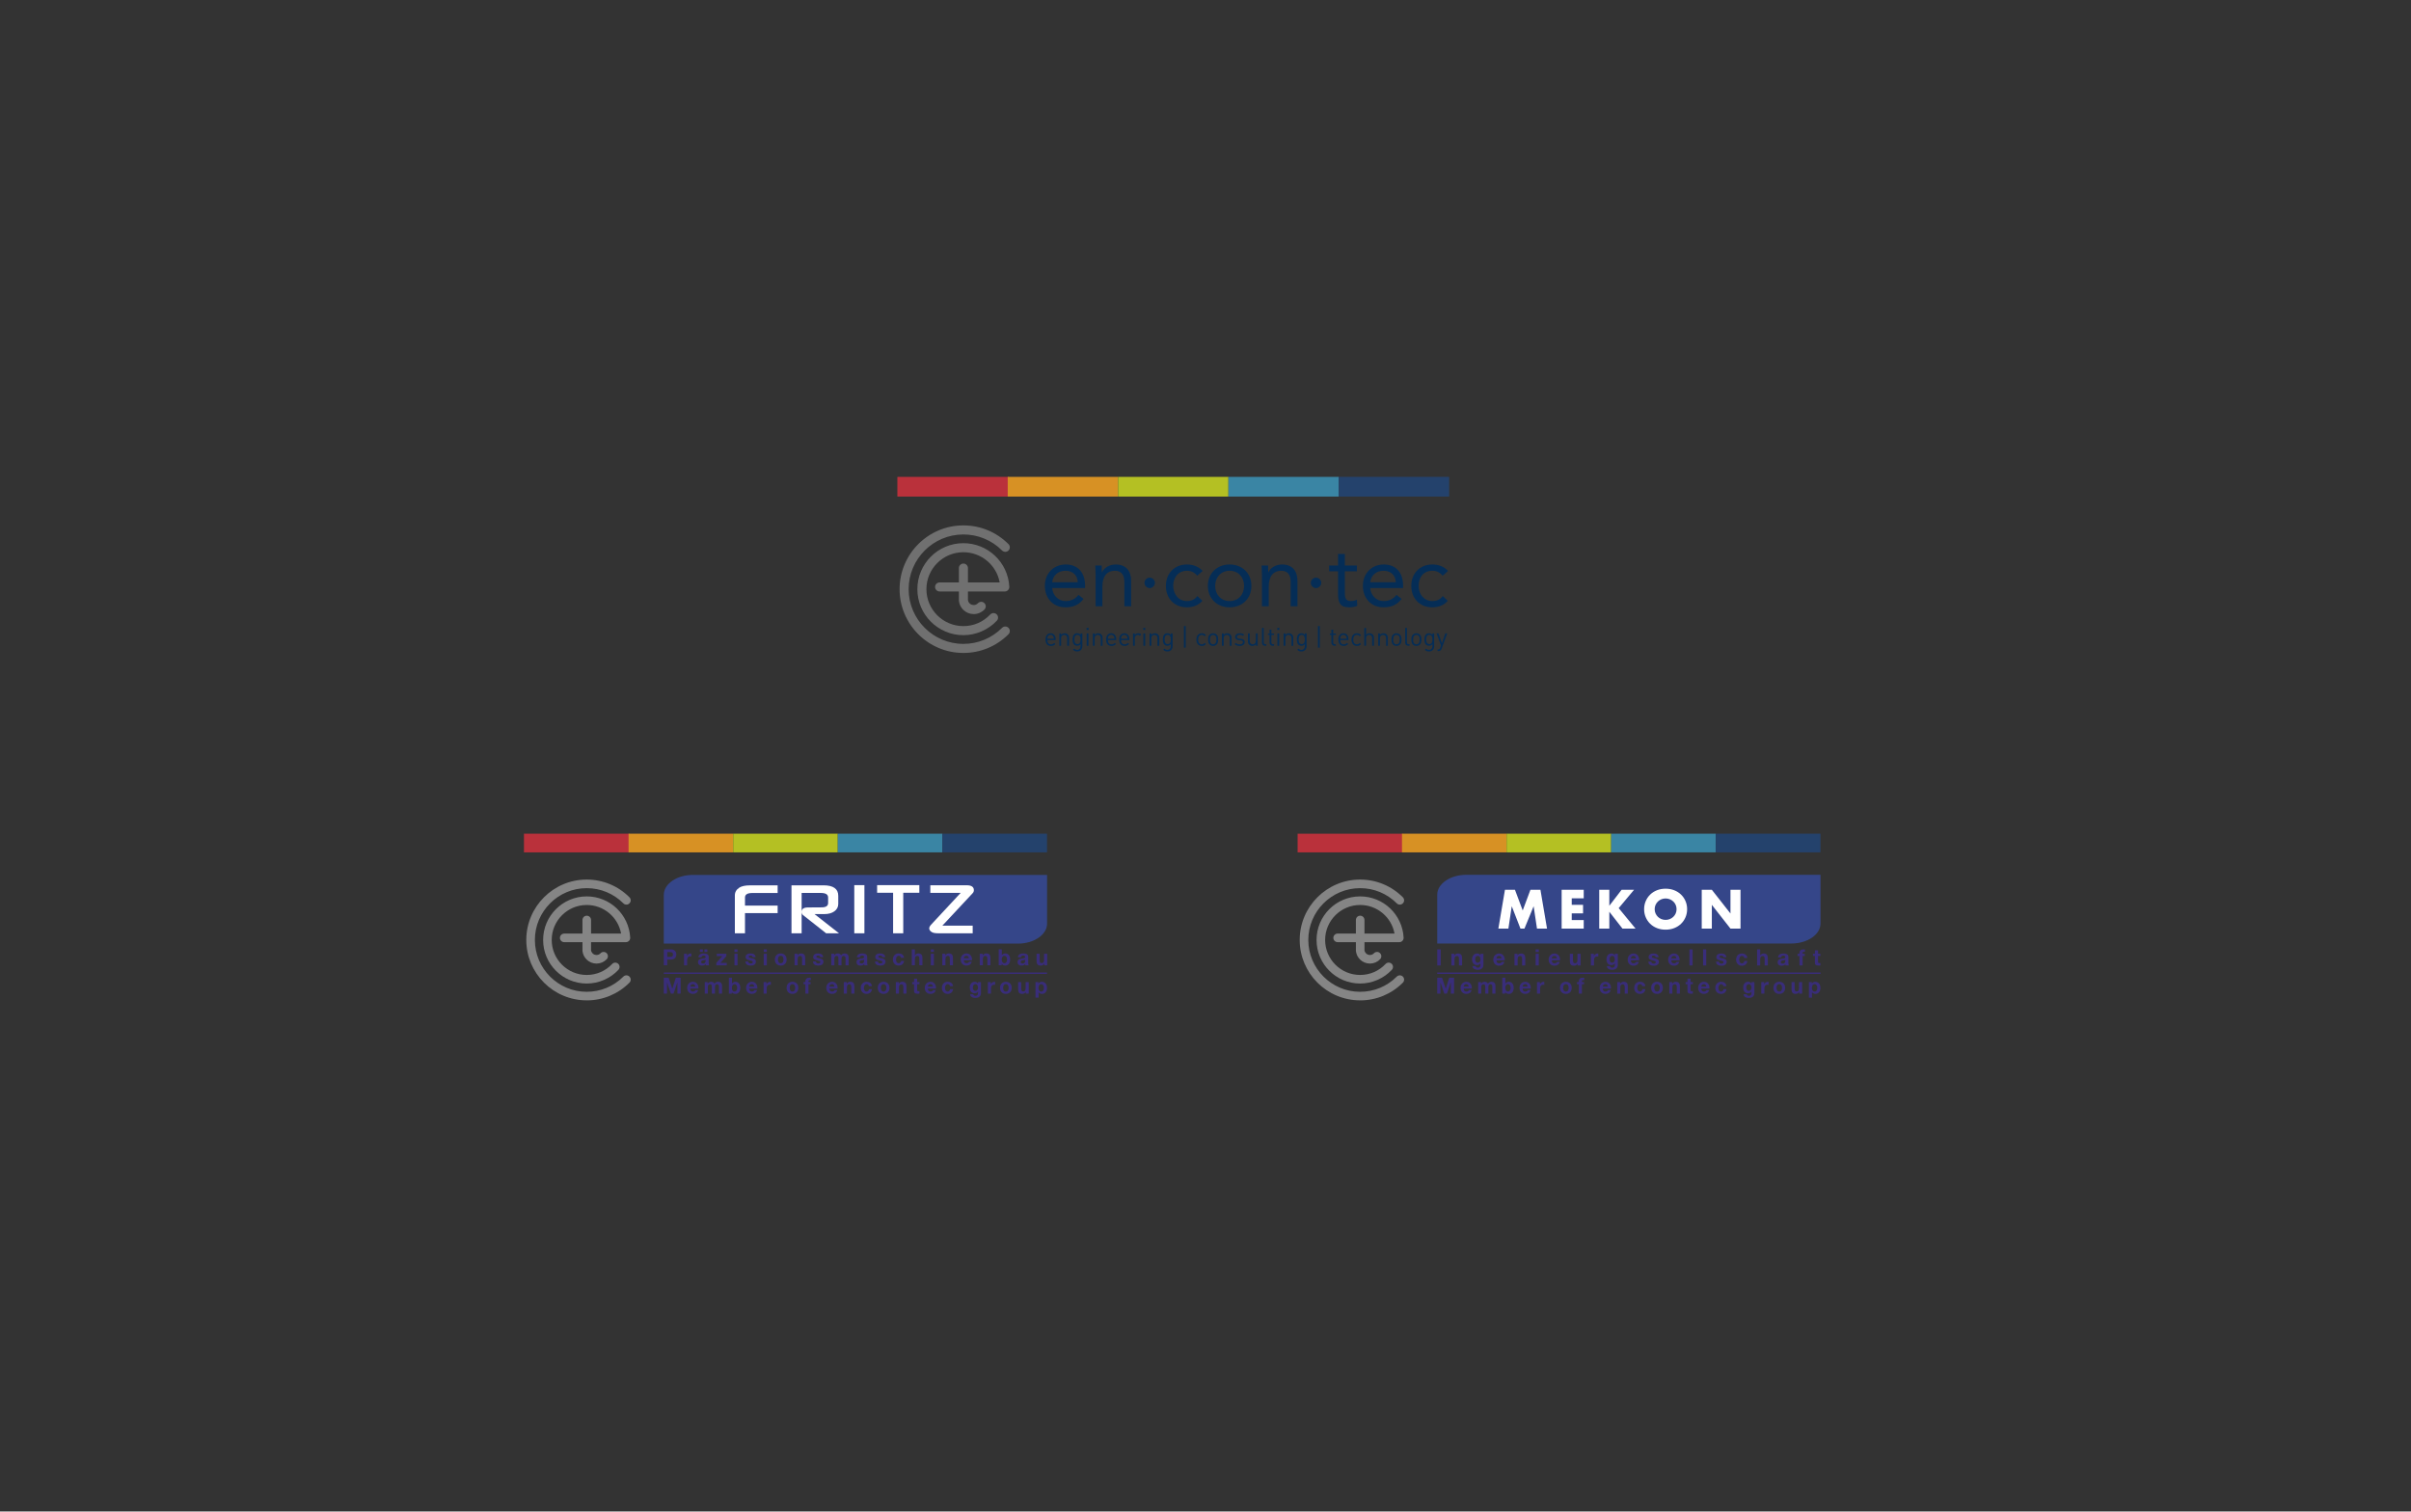 <?xml version="1.0" encoding="UTF-8" standalone="no"?>
<!-- Created with Inkscape (http://www.inkscape.org/) -->

<svg
   width="2000"
   height="1254"
   viewBox="0 0 529.167 331.787"
   version="1.1"
   id="svg1"
   inkscape:version="1.4 (86a8ad7, 2024-10-11)"
   sodipodi:docname="Zeichnung-8_ohne Gitter.svg"
   xml:space="preserve"
   xmlns:inkscape="http://www.inkscape.org/namespaces/inkscape"
   xmlns:sodipodi="http://sodipodi.sourceforge.net/DTD/sodipodi-0.dtd"
   xmlns="http://www.w3.org/2000/svg"
   xmlns:svg="http://www.w3.org/2000/svg"><rect x="0" y="0" width="529.167" height="331.787" fill="#333333" stroke="none"/><sodipodi:namedview
     id="namedview1"
     pagecolor="#ffffff"
     bordercolor="#000000"
     borderopacity="0.25"
     inkscape:showpageshadow="2"
     inkscape:pageopacity="0.0"
     inkscape:pagecheckerboard="0"
     inkscape:deskcolor="#d1d1d1"
     inkscape:document-units="mm"
     inkscape:zoom="0.56252588"
     inkscape:cx="1347.4936"
     inkscape:cy="722.63342"
     inkscape:window-width="1920"
     inkscape:window-height="1137"
     inkscape:window-x="1912"
     inkscape:window-y="-7"
     inkscape:window-maximized="1"
     inkscape:current-layer="layer2"
     showgrid="true"><inkscape:grid
       id="grid1"
       units="px"
       originx="0"
       originy="0"
       spacingx="0.265"
       spacingy="0.265"
       empcolor="#0099e5"
       empopacity="0.302"
       color="#0099e5"
       opacity="0.149"
       empspacing="5"
       enabled="true"
       visible="true" /></sodipodi:namedview><defs
     id="defs1"><style
       id="style1">
      .encontec-st0 {
        fill: none;
      }

      .encontec-st1 {
        fill: #b4c023;
      }

      .encontec-st2 {
        fill: #707070;
      }

      .encontec-st3 {
        fill: #24426c;
      }

      .encontec-st4 {
        fill: #d79124;
      }

      .encontec-st5 {
        fill: #ba313b;
      }

      .encontec-st6 {
        <!-- clip-path: url(#clippath-1); -->
      }

      .encontec-st7 {
        fill: #052d56;
      }

      .encontec-st8 {
        fill: #3a85a4;
      }

      .encontec-st9 {
        <!-- clip-path: url(#clippath); -->
      }
    </style><clipPath
       id="clippath"><rect
         class="encontec-st0"
         x=".25"
         width="699.88"
         height="226"
         id="rect1" /></clipPath><clipPath
       id="clippath-1"><rect
         class="encontec-st0"
         x="2.81"
         y="61.56"
         width="695.05"
         height="161.81"
         id="rect2" /></clipPath><style
       id="style1-4">
      .encontec-st0 {
        fill: none;
      }

      .encontec-st1 {
        fill: #b4c023;
      }

      .encontec-st2 {
        fill: #707070;
      }

      .encontec-st3 {
        fill: #24426c;
      }

      .encontec-st4 {
        fill: #d79124;
      }

      .encontec-st5 {
        fill: #ba313b;
      }

      .encontec-st6 {
        <!-- clip-path: url(#clippath-1); -->
      }

      .encontec-st7 {
        fill: #052d56;
      }

      .encontec-st8 {
        fill: #3a85a4;
      }

      .encontec-st9 {
        <!-- clip-path: url(#clippath); -->
      }
    </style><clipPath
       id="clippath-5"><rect
         class="encontec-st0"
         x=".25"
         width="699.88"
         height="226"
         id="rect1-5" /></clipPath><clipPath
       id="clippath-1-1"><rect
         class="encontec-st0"
         x="2.81"
         y="61.56"
         width="695.05"
         height="161.81"
         id="rect2-7" /></clipPath><style
       id="style1-1">
      .fritz-st0, .fritz-st1 {
        fill: none;
      }

      .fritz-st2 {
        fill: #b4c023;
      }

      .fritz-st3 {
        fill: #24426c;
      }

      .fritz-st4 {
        fill: #392d7a;
      }

      .fritz-st5 {
        fill: #d79124;
      }

      .fritz-st6 {
        fill: #ba313b;
      }

      .fritz-st7 {
        <!-- clip-path: url(#clippath-1); -->
      }

      .fritz-st8 {
        <!-- clip-path: url(#clippath-2); -->
      }

      .fritz-st9 {
        fill: #fff;
      }

      .fritz-st10 {
        fill: #354689;
      }

      .fritz-st11 {
        fill: #858585;
      }

      .fritz-st12 {
        fill: #3a85a4;
      }

      .fritz-st1 {
        stroke: #392d7a;
        stroke-width: 1.88px;
      }

      .fritz-st13 {
        <!-- clip-path: url(#clippath); -->
      }
    </style><clipPath
       id="clippath-15"><rect
         class="fritz-st0"
         x=".11"
         y="-.05"
         width="699.88"
         height="226"
         id="rect1-2" /></clipPath><clipPath
       id="clippath-1-7"><rect
         class="fritz-st0"
         x=".11"
         y="-.05"
         width="699.88"
         height="226"
         id="rect2-6" /></clipPath><clipPath
       id="clippath-2"><rect
         class="fritz-st0"
         x=".11"
         y="-.05"
         width="699.88"
         height="226"
         id="rect3" /></clipPath><style
       id="style1-9">
      .mekon-st0, .mekon-st1 {
        fill: none;
      }

      .mekon-st2 {
        fill: #b4c023;
      }

      .mekon-st3 {
        fill: #24426c;
      }

      .mekon-st4 {
        fill: #392d7a;
      }

      .mekon-st5 {
        fill: #d79124;
      }

      .mekon-st6 {
        fill: #ba313b;
      }

      .mekon-st7 {
        fill: #fff;
      }

      .mekon-st8 {
        fill: #354689;
      }

      .mekon-st9 {
        fill: #858585;
      }

      .mekon-st10 {
        fill: #3a85a4;
      }

      .mekon-st1 {
        stroke: #392d7a;
        stroke-width: 1.88px;
      }

      .mekon-st11 {
        clip-path: url(#clippath);
      }
    </style><clipPath
       id="clippath-4"><rect
         class="mekon-st0"
         x=".18"
         y="-.02"
         width="699.88"
         height="226"
         id="rect1-8" /></clipPath></defs><g
     inkscape:label="Ebene 1"
     inkscape:groupmode="layer"
     id="layer1" /><g
     inkscape:groupmode="layer"
     id="layer2"
     inkscape:label="Ebene 2" /><g
     inkscape:groupmode="layer"
     id="layer3"
     inkscape:label="Ebene 3"><g
       id="g1"
       transform="matrix(0.173,0,0,0.173,196.957,104.678)"><g
         class="encontec-st9"
         id="g2"><polygon
           class="encontec-st5"
           points="140.89,25 140.89,0 0,0 0,25 "
           id="polygon2" /></g><polygon
         class="encontec-st4"
         points="280,25 280,0 140,0 140,25 "
         id="polygon3" /><polygon
         class="encontec-st1"
         points="420,25 420,0 280,0 280,25 "
         id="polygon4" /><polygon
         class="encontec-st8"
         points="560,25 560,0 420,0 420,25 "
         id="polygon5" /><polygon
         class="encontec-st3"
         points="700,25 700,0 560,0 560,25 "
         id="polygon6" /><path
         class="encontec-st7"
         d="m 198.04,202.75 v 0 c -0.61,-1.43 -2,-2.35 -3.66,-2.35 -1.66,0 -3.05,0.93 -3.65,2.35 -0.35,0.86 -0.41,1.34 -0.48,2.61 h 8.27 c -0.06,-1.27 -0.12,-1.74 -0.47,-2.61 v 0 z m -7.8,4.32 c 0,3.43 1.62,5.4 4.61,5.4 1.81,0 2.86,-0.54 4.1,-1.77 l 1.56,1.37 c -1.59,1.59 -3.06,2.41 -5.72,2.41 -4.13,0 -6.84,-2.48 -6.84,-8.02 0,-5.06 2.45,-8.01 6.42,-8.01 3.97,0 6.43,2.93 6.43,7.57 v 1.05 z"
         id="path6" /><path
         class="encontec-st7"
         d="m 215.47,214.29 v -9.64 c 0,-2.77 -1.49,-4.17 -3.85,-4.17 -2.36,0 -3.88,1.43 -3.88,4.17 v 9.64 h -2.29 v -15.65 h 2.29 v 1.72 c 1.11,-1.27 2.63,-1.9 4.39,-1.9 1.76,0 3.05,0.51 4.01,1.47 1.12,1.08 1.62,2.54 1.62,4.36 v 10.02 h -2.29 z"
         id="path7" /><path
         class="encontec-st7"
         d="m 228.85,133.7 v 0 c -0.33,-8.73 -6.08,-14.58 -15.58,-14.58 -9.5,0 -15.8,5.85 -16.9,14.58 z m 7.4,21.1 c -6.08,7.85 -13.36,10.71 -22.98,10.71 -16.24,0 -26.18,-12.15 -26.18,-27.17 0,-16.02 11.27,-27.18 26.51,-27.18 15.24,0 24.53,9.94 24.53,27.07 V 141 h -41.76 c 0.66,8.94 7.51,16.57 16.9,16.57 7.4,0 12.37,-2.65 16.47,-7.85 z"
         id="path8" /><path
         class="encontec-st2"
         d="m 83.71,223.38 c -44.61,0 -80.9,-36.29 -80.9,-80.9 0,-44.61 36.29,-80.92 80.9,-80.92 21.63,0 41.97,8.44 57.26,23.75 2.24,2.25 2.24,5.88 -0.01,8.12 -2.24,2.24 -5.88,2.24 -8.12,0 -13.12,-13.14 -30.57,-20.37 -49.13,-20.37 -38.27,0 -69.41,31.15 -69.41,69.42 0,38.27 31.14,69.42 69.41,69.42 18.57,0 36.01,-7.23 49.13,-20.37 2.24,-2.24 5.87,-2.25 8.12,0 2.25,2.24 2.25,5.88 0.01,8.13 -15.28,15.31 -35.62,23.74 -57.26,23.74 v 0 z"
         id="path9" /><path
         class="encontec-st2"
         d="m 83.71,84.11 c -32.18,0 -58.36,26.18 -58.36,58.36 0,32.18 26.18,58.36 58.36,58.36 16.01,0 31.49,-6.69 42.46,-18.33 2.18,-2.31 2.07,-5.95 -0.24,-8.12 -2.31,-2.18 -5.94,-2.07 -8.12,0.24 -8.95,9.49 -21.07,14.72 -34.11,14.72 -25.84,0 -46.86,-21.03 -46.86,-46.87 0,-25.84 21.03,-46.87 46.86,-46.87 22.88,0 42.07,16.4 46.09,38.32 H 89.53 v -18.21 c 0,-3.17 -2.57,-5.74 -5.74,-5.74 -3.17,0 -5.75,2.57 -5.75,5.74 v 18.21 H 53.59 c -3.18,0 -5.75,2.57 -5.75,5.74 0,3.17 2.57,5.75 5.75,5.75 h 24.45 v 11.4 l 0.04,0.71 c 0.54,4.33 2.57,8.36 5.73,11.36 3.54,3.36 8.15,5.2 13.02,5.2 0.16,0 0.32,0 0.48,0 5.04,-0.12 9.74,-2.21 13.22,-5.86 2.18,-2.3 2.1,-5.93 -0.2,-8.12 -2.3,-2.19 -5.95,-2.1 -8.12,0.2 -1.36,1.43 -3.2,2.25 -5.17,2.3 -1.96,0.03 -3.87,-0.68 -5.3,-2.04 -1.18,-1.12 -1.94,-2.55 -2.2,-4.14 v -11 h 46.71 c 1.57,0 3.08,-0.65 4.17,-1.8 1.08,-1.14 1.65,-2.67 1.57,-4.25 -1.62,-30.98 -27.22,-55.25 -58.27,-55.25 v 0 z"
         id="path10" /><path
         class="encontec-st7"
         d="m 251.5,124.75 c 0,-4.75 -0.44,-8.84 -0.44,-12.26 h 8.17 c 0,2.76 0.22,5.63 0.22,8.51 h 0.22 c 2.32,-5.08 8.73,-9.83 17.23,-9.83 13.6,0 19.68,8.61 19.68,21.1 v 31.93 h -8.62 v -31.05 c 0,-8.61 -3.76,-14.03 -11.82,-14.03 -11.16,0 -16.02,8.06 -16.02,19.88 v 25.19 h -8.61 v -39.44 0 z"
         id="path11" /><path
         class="encontec-st7"
         d="m 326.74,134.48 c 0,3.65 -3.21,6.63 -6.63,6.63 -3.42,0 -6.63,-2.98 -6.63,-6.63 0,-3.65 2.98,-6.63 6.63,-6.63 3.65,0 6.63,2.98 6.63,6.63 z"
         id="path12" /><path
         class="encontec-st7"
         d="m 380.43,125.42 c -3.64,-4.42 -7.84,-6.3 -13.04,-6.3 -23.7,0 -22.85,38.45 0,38.45 5.63,0 9.94,-1.99 13.15,-6.41 l 6.41,6.07 c -4.97,5.75 -12.04,8.29 -19.56,8.29 -16.02,0 -26.74,-11.27 -26.74,-27.18 0,-15.91 10.83,-27.18 26.74,-27.18 7.63,0 14.69,2.54 19.88,8.17 l -6.85,6.08 v 0 z"
         id="path13" /><path
         class="encontec-st7"
         d="m 421.53,157.57 v 0 c 11.16,0 18.34,-8.39 18.34,-19.22 0,-10.83 -7.18,-19.23 -18.34,-19.23 -11.16,0 -18.34,8.4 -18.34,19.23 0,10.83 7.18,19.22 18.34,19.22 z m 0,-46.41 c 15.91,0 27.62,11.05 27.62,27.18 0,16.13 -11.71,27.18 -27.62,27.18 -15.91,0 -27.61,-11.05 -27.61,-27.18 0,-16.13 11.71,-27.18 27.61,-27.18 z"
         id="path14" /><path
         class="encontec-st7"
         d="m 462.52,124.75 c 0,-4.75 -0.44,-8.84 -0.44,-12.26 h 8.17 c 0,2.76 0.22,5.63 0.22,8.51 h 0.22 c 2.32,-5.08 8.72,-9.83 17.23,-9.83 13.6,0 19.68,8.61 19.68,21.1 v 31.93 h -8.62 v -31.05 c 0,-8.61 -3.76,-14.03 -11.82,-14.03 -11.16,0 -16.02,8.06 -16.02,19.88 v 25.19 h -8.62 z"
         id="path15" /><path
         class="encontec-st7"
         d="m 537.75,134.48 c 0,3.65 -3.21,6.63 -6.63,6.63 -3.42,0 -6.63,-2.98 -6.63,-6.63 0,-3.65 2.98,-6.63 6.63,-6.63 3.65,0 6.63,2.98 6.63,6.63 z"
         id="path16" /><path
         class="encontec-st7"
         d="m 582.94,119.78 h -15.25 v 25.85 c 0,6.63 0.12,11.93 7.74,11.93 2.54,0 5.3,-0.55 7.62,-1.76 l 0.33,7.84 c -2.98,1.33 -6.85,1.88 -10.05,1.88 -12.27,0 -14.25,-6.63 -14.25,-17.34 v -28.39 h -11.27 v -7.3 h 11.27 V 97.8 h 8.61 v 14.69 h 15.25 v 7.3 0 z"
         id="path17" /><g
         class="encontec-st6"
         id="g19"><path
           class="encontec-st7"
           d="m 632.32,133.7 v 0 c -0.33,-8.73 -6.08,-14.58 -15.57,-14.58 -9.49,0 -15.79,5.85 -16.9,14.58 z m 7.41,21.1 c -6.07,7.85 -13.37,10.71 -22.98,10.71 -16.24,0 -26.18,-12.15 -26.18,-27.17 0,-16.02 11.27,-27.18 26.51,-27.18 15.24,0 24.53,9.94 24.53,27.07 V 141 h -41.76 c 0.66,8.94 7.51,16.57 16.9,16.57 7.41,0 12.37,-2.65 16.47,-7.85 z"
           id="path18" /><path
           class="encontec-st7"
           d="m 691.77,125.42 c -3.65,-4.42 -7.85,-6.3 -13.04,-6.3 -11.6,0 -17.45,8.62 -17.45,19.23 0,10.61 6.95,19.22 17.45,19.22 5.63,0 9.95,-1.99 13.15,-6.41 l 6.41,6.07 c -4.97,5.75 -12.04,8.29 -19.56,8.29 -16.02,0 -26.74,-11.27 -26.74,-27.18 0,-15.91 10.83,-27.18 26.74,-27.18 7.63,0 14.7,2.54 19.89,8.17 l -6.84,6.08 v 0 z"
           id="path19" /></g><path
         class="encontec-st7"
         d="m 228.49,200.49 v 0 c -3.4,0 -3.91,2.93 -3.91,5.85 0,2.92 0.5,5.85 3.91,5.85 3.41,0 3.87,-2.93 3.87,-5.85 0,-2.92 -0.48,-5.85 -3.87,-5.85 z m -0.35,21 c -2.36,0 -3.66,-0.61 -5.32,-2.1 l 1.5,-1.46 c 1.14,1.02 1.93,1.56 3.75,1.56 3.02,0 4.29,-2.13 4.29,-4.81 v -2.45 c -1.27,1.63 -2.7,2.04 -4.38,2.04 -1.59,0 -2.96,-0.58 -3.79,-1.4 -1.56,-1.57 -1.9,-3.98 -1.9,-6.53 0,-2.55 0.35,-4.96 1.9,-6.52 0.82,-0.83 2.22,-1.37 3.82,-1.37 1.72,0 3.11,0.38 4.38,2.03 v -1.85 h 2.26 v 16.13 c 0,3.88 -2.41,6.72 -6.51,6.72 v 0 z"
         id="path20" /><path
         class="encontec-st7"
         d="m 240.17,198.65 h 2.29 v 15.65 h -2.29 z m -0.13,-7.03 h 2.58 v 2.58 h -2.58 z"
         id="path21" /><path
         class="encontec-st7"
         d="m 258.01,214.29 v -9.64 c 0,-2.77 -1.5,-4.17 -3.85,-4.17 -2.35,0 -3.88,1.43 -3.88,4.17 v 9.64 h -2.29 v -15.65 h 2.29 v 1.72 c 1.11,-1.27 2.64,-1.9 4.39,-1.9 1.75,0 3.05,0.51 4.01,1.47 1.12,1.08 1.62,2.54 1.62,4.36 v 10.02 h -2.29 z"
         id="path22" /><path
         class="encontec-st7"
         d="m 274.88,202.75 v 0 c -0.61,-1.43 -2,-2.35 -3.66,-2.35 -1.66,0 -3.05,0.93 -3.66,2.35 -0.35,0.86 -0.41,1.34 -0.48,2.61 h 8.28 c -0.06,-1.27 -0.13,-1.74 -0.48,-2.61 z m -7.8,4.32 c 0,3.43 1.63,5.4 4.61,5.4 1.82,0 2.87,-0.54 4.11,-1.77 l 1.56,1.37 c -1.59,1.59 -3.05,2.41 -5.73,2.41 -4.14,0 -6.84,-2.48 -6.84,-8.02 0,-5.06 2.45,-8.01 6.42,-8.01 3.97,0 6.43,2.93 6.43,7.57 v 1.05 h -10.57 z"
         id="path23" /><path
         class="encontec-st7"
         d="m 291.52,202.75 v 0 c -0.6,-1.43 -2,-2.35 -3.66,-2.35 -1.66,0 -3.05,0.93 -3.66,2.35 -0.34,0.86 -0.4,1.34 -0.47,2.61 H 292 c -0.06,-1.27 -0.12,-1.74 -0.48,-2.61 z m -7.8,4.32 c 0,3.43 1.62,5.4 4.61,5.4 1.81,0 2.86,-0.54 4.1,-1.77 l 1.56,1.37 c -1.59,1.59 -3.06,2.41 -5.72,2.41 -4.14,0 -6.84,-2.48 -6.84,-8.02 0,-5.06 2.44,-8.01 6.42,-8.01 3.98,0 6.43,2.93 6.43,7.57 v 1.05 z"
         id="path24" /><path
         class="encontec-st7"
         d="m 307.68,201.64 c -0.87,-0.86 -1.5,-1.14 -2.71,-1.14 -2.29,0 -3.75,1.81 -3.75,4.2 v 9.6 h -2.29 v -15.64 h 2.29 v 1.91 c 0.86,-1.3 2.58,-2.1 4.39,-2.1 1.5,0 2.64,0.35 3.75,1.46 l -1.68,1.72 v 0 z"
         id="path25" /><path
         class="encontec-st7"
         d="m 312.11,198.65 h 2.29 v 15.65 h -2.29 z m -0.13,-7.03 h 2.58 v 2.58 h -2.58 z"
         id="path26" /><path
         class="encontec-st7"
         d="m 329.95,214.29 v -9.64 c 0,-2.77 -1.5,-4.17 -3.85,-4.17 -2.35,0 -3.88,1.43 -3.88,4.17 v 9.64 h -2.29 v -15.65 h 2.29 v 1.72 c 1.11,-1.27 2.64,-1.9 4.39,-1.9 1.75,0 3.06,0.51 4.01,1.47 1.12,1.08 1.62,2.54 1.62,4.36 v 10.02 h -2.29 z"
         id="path27" /><path
         class="encontec-st7"
         d="m 342.97,200.49 v 0 c -3.41,0 -3.92,2.93 -3.92,5.85 0,2.92 0.51,5.85 3.92,5.85 3.41,0 3.88,-2.93 3.88,-5.85 0,-2.92 -0.48,-5.85 -3.88,-5.85 z m -0.35,21 c -2.35,0 -3.66,-0.61 -5.31,-2.1 l 1.49,-1.46 c 1.15,1.02 1.94,1.56 3.75,1.56 3.02,0 4.3,-2.13 4.3,-4.81 v -2.45 c -1.27,1.63 -2.7,2.04 -4.38,2.04 -1.59,0 -2.96,-0.58 -3.79,-1.4 -1.56,-1.57 -1.91,-3.98 -1.91,-6.53 0,-2.55 0.35,-4.96 1.91,-6.52 0.82,-0.83 2.23,-1.37 3.82,-1.37 1.72,0 3.12,0.38 4.38,2.03 v -1.85 h 2.26 v 16.13 c 0,3.88 -2.41,6.72 -6.52,6.72 v 0 z"
         id="path28" /><polygon
         class="encontec-st7"
         points="365.81,189.29 365.81,216.65 363.52,216.65 363.52,189.29 "
         id="polygon28" /><path
         class="encontec-st7"
         d="m 386.28,214.49 c -3.95,0 -6.94,-2.68 -6.94,-8.02 0,-5.34 2.99,-8.01 6.94,-8.01 2.16,0 3.53,0.57 5.15,2.32 l -1.56,1.46 c -1.18,-1.3 -2.1,-1.75 -3.59,-1.75 -1.49,0 -2.8,0.61 -3.63,1.78 -0.73,1.02 -1.02,2.23 -1.02,4.2 0,1.97 0.29,3.18 1.02,4.2 0.83,1.18 2.1,1.78 3.63,1.78 1.53,0 2.42,-0.48 3.59,-1.78 l 1.56,1.5 c -1.63,1.75 -2.99,2.32 -5.15,2.32 z"
         id="path29" /><path
         class="encontec-st7"
         d="m 403.48,201.64 v 0 c -0.73,-0.73 -1.75,-1.14 -2.86,-1.14 -1.11,0 -2.09,0.41 -2.83,1.14 -1.14,1.14 -1.27,3.08 -1.27,4.84 0,1.76 0.13,3.68 1.27,4.83 0.73,0.73 1.71,1.15 2.83,1.15 1.12,0 2.13,-0.42 2.86,-1.15 1.14,-1.15 1.24,-3.09 1.24,-4.83 0,-1.74 -0.1,-3.7 -1.24,-4.84 z m 1.62,11.07 c -1.08,1.08 -2.58,1.78 -4.49,1.78 -1.91,0 -3.41,-0.71 -4.49,-1.78 -1.59,-1.62 -1.9,-3.82 -1.9,-6.23 0,-2.41 0.31,-4.62 1.9,-6.24 1.08,-1.08 2.58,-1.78 4.49,-1.78 1.91,0 3.41,0.7 4.49,1.78 1.59,1.62 1.91,3.82 1.91,6.24 0,2.42 -0.32,4.61 -1.91,6.23 z"
         id="path30" /><path
         class="encontec-st7"
         d="m 421.71,214.29 v -9.64 c 0,-2.77 -1.5,-4.17 -3.85,-4.17 -2.35,0 -3.88,1.43 -3.88,4.17 v 9.64 h -2.29 v -15.65 h 2.29 v 1.72 c 1.11,-1.27 2.64,-1.9 4.39,-1.9 1.75,0 3.06,0.51 4.01,1.47 1.12,1.08 1.62,2.54 1.62,4.36 v 10.02 h -2.29 z"
         id="path31" /><path
         class="encontec-st7"
         d="m 434.28,214.49 c -2.64,0 -4.71,-0.6 -6.43,-2.26 l 1.53,-1.53 c 1.24,1.3 2.92,1.81 4.87,1.81 2.57,0 4.17,-0.92 4.17,-2.77 0,-1.37 -0.79,-2.13 -2.6,-2.29 l -2.58,-0.22 c -3.05,-0.29 -4.68,-1.63 -4.68,-4.2 0,-2.86 2.41,-4.58 5.76,-4.58 2.23,0 4.23,0.54 5.63,1.68 l -1.5,1.49 c -1.11,-0.85 -2.54,-1.24 -4.17,-1.24 -2.29,0 -3.5,0.99 -3.5,2.58 0,1.33 0.76,2.1 2.74,2.29 l 2.51,0.22 c 2.74,0.25 4.61,1.31 4.61,4.23 0,2.92 -2.57,4.77 -6.36,4.77 v 0 z"
         id="path32" /><path
         class="encontec-st7"
         d="m 454.81,214.29 v -1.75 c -1.12,1.27 -2.68,1.94 -4.43,1.94 -1.75,0 -3.09,-0.51 -4.03,-1.46 -1.11,-1.09 -1.59,-2.58 -1.59,-4.4 v -9.99 h 2.29 v 9.64 c 0,2.77 1.46,4.17 3.81,4.17 2.35,0 3.92,-1.43 3.92,-4.17 v -9.64 h 2.29 v 15.65 h -2.26 z"
         id="path33" /><path
         class="encontec-st7"
         d="m 466.48,214.29 c -2.73,0 -3.97,-1.78 -3.97,-4.17 v -18.48 h 2.29 v 18.38 c 0,1.53 0.51,2.29 2.1,2.29 h 1.24 v 1.97 h -1.66 z"
         id="path34" /><path
         class="encontec-st7"
         d="m 476.19,214.29 c -2.67,0 -4.01,-1.88 -4.01,-4.19 v -9.61 h -1.97 v -1.74 h 1.97 v -4.9 h 2.3 v 4.9 h 3.34 v 1.74 h -3.34 v 9.54 c 0,1.44 0.66,2.29 2.13,2.29 h 1.21 v 1.97 z"
         id="path35" /><path
         class="encontec-st7"
         d="m 482.14,198.65 h 2.29 v 15.65 h -2.29 z m -0.13,-7.03 h 2.58 v 2.58 h -2.58 z"
         id="path36" /><path
         class="encontec-st7"
         d="m 499.99,214.29 v -9.64 c 0,-2.77 -1.5,-4.17 -3.85,-4.17 -2.35,0 -3.88,1.43 -3.88,4.17 v 9.64 h -2.29 v -15.65 h 2.29 v 1.72 c 1.11,-1.27 2.64,-1.9 4.39,-1.9 1.75,0 3.05,0.51 4.01,1.47 1.11,1.08 1.62,2.54 1.62,4.36 v 10.02 h -2.29 z"
         id="path37" /><path
         class="encontec-st7"
         d="m 513,200.49 v 0 c -3.41,0 -3.91,2.93 -3.91,5.85 0,2.92 0.51,5.85 3.91,5.85 3.4,0 3.88,-2.93 3.88,-5.85 0,-2.92 -0.48,-5.85 -3.88,-5.85 z m -0.35,21 c -2.35,0 -3.66,-0.61 -5.3,-2.1 l 1.49,-1.46 c 1.14,1.02 1.94,1.56 3.75,1.56 3.03,0 4.3,-2.13 4.3,-4.81 v -2.45 c -1.27,1.63 -2.7,2.04 -4.39,2.04 -1.59,0 -2.96,-0.58 -3.79,-1.4 -1.56,-1.57 -1.91,-3.98 -1.91,-6.53 0,-2.55 0.36,-4.96 1.91,-6.52 0.82,-0.83 2.23,-1.37 3.82,-1.37 1.72,0 3.11,0.38 4.38,2.03 v -1.85 h 2.26 v 16.13 c 0,3.88 -2.41,6.72 -6.52,6.72 v 0 z"
         id="path38" /><polygon
         class="encontec-st7"
         points="535.85,189.29 535.85,216.65 533.55,216.65 533.55,189.29 "
         id="polygon38" /><path
         class="encontec-st7"
         d="m 554.62,214.29 c -2.68,0 -4.01,-1.88 -4.01,-4.19 v -9.61 h -1.97 v -1.74 h 1.97 v -4.9 h 2.29 v 4.9 h 3.34 v 1.74 h -3.34 v 9.54 c 0,1.44 0.67,2.29 2.13,2.29 h 1.21 v 1.97 z"
         id="path39" /><path
         class="encontec-st7"
         d="m 569.53,202.75 v 0 c -0.6,-1.43 -2,-2.35 -3.66,-2.35 -1.66,0 -3.06,0.93 -3.66,2.35 -0.35,0.86 -0.41,1.34 -0.48,2.61 H 570 c -0.06,-1.27 -0.12,-1.74 -0.48,-2.61 v 0 z m -7.79,4.32 c 0,3.43 1.62,5.4 4.61,5.4 1.81,0 2.86,-0.54 4.1,-1.77 l 1.56,1.37 c -1.59,1.59 -3.06,2.41 -5.72,2.41 -4.14,0 -6.85,-2.48 -6.85,-8.02 0,-5.06 2.45,-8.01 6.43,-8.01 3.98,0 6.42,2.93 6.42,7.57 v 1.05 h -10.56 z"
         id="path40" /><path
         class="encontec-st7"
         d="m 583.02,214.49 c -3.94,0 -6.93,-2.68 -6.93,-8.02 0,-5.34 2.99,-8.01 6.93,-8.01 2.17,0 3.53,0.57 5.16,2.32 l -1.56,1.46 c -1.17,-1.3 -2.09,-1.75 -3.59,-1.75 -1.5,0 -2.79,0.61 -3.62,1.78 -0.73,1.02 -1.02,2.23 -1.02,4.2 0,1.97 0.29,3.18 1.02,4.2 0.83,1.18 2.1,1.78 3.62,1.78 1.52,0 2.42,-0.48 3.59,-1.78 l 1.56,1.5 c -1.63,1.75 -2.99,2.32 -5.16,2.32 z"
         id="path41" /><path
         class="encontec-st7"
         d="m 602.34,214.29 v -9.67 c 0,-2.74 -1.46,-4.14 -3.82,-4.14 -2.36,0 -3.91,1.43 -3.91,4.14 v 9.67 h -2.29 v -22.64 h 2.29 v 8.71 c 1.14,-1.3 2.64,-1.9 4.39,-1.9 3.53,0 5.63,2.26 5.63,5.79 v 10.05 h -2.29 z"
         id="path42" /><path
         class="encontec-st7"
         d="m 619.99,214.29 v -9.64 c 0,-2.77 -1.5,-4.17 -3.85,-4.17 -2.35,0 -3.88,1.43 -3.88,4.17 v 9.64 h -2.29 v -15.65 h 2.29 v 1.72 c 1.11,-1.27 2.64,-1.9 4.39,-1.9 1.75,0 3.06,0.51 4.01,1.47 1.12,1.08 1.62,2.54 1.62,4.36 v 10.02 h -2.29 z"
         id="path43" /><path
         class="encontec-st7"
         d="m 636.07,201.64 v 0 c -0.73,-0.73 -1.75,-1.14 -2.87,-1.14 -1.12,0 -2.09,0.41 -2.82,1.14 -1.14,1.14 -1.28,3.08 -1.28,4.84 0,1.76 0.13,3.68 1.28,4.83 0.73,0.73 1.72,1.15 2.82,1.15 1.1,0 2.14,-0.42 2.87,-1.15 1.15,-1.15 1.23,-3.09 1.23,-4.83 0,-1.74 -0.08,-3.7 -1.23,-4.84 z m 1.62,11.07 c -1.08,1.08 -2.58,1.78 -4.49,1.78 -1.91,0 -3.4,-0.71 -4.48,-1.78 -1.59,-1.62 -1.9,-3.82 -1.9,-6.23 0,-2.41 0.31,-4.62 1.9,-6.24 1.08,-1.08 2.58,-1.78 4.48,-1.78 1.9,0 3.41,0.7 4.49,1.78 1.58,1.62 1.9,3.82 1.9,6.24 0,2.42 -0.32,4.61 -1.9,6.23 z"
         id="path44" /><path
         class="encontec-st7"
         d="m 648.19,214.29 c -2.74,0 -3.98,-1.78 -3.98,-4.17 v -18.48 h 2.29 v 18.38 c 0,1.53 0.51,2.29 2.1,2.29 h 1.24 v 1.97 h -1.65 z"
         id="path45" /><path
         class="encontec-st7"
         d="m 661.3,201.64 v 0 c -0.73,-0.73 -1.75,-1.14 -2.87,-1.14 -1.12,0 -2.09,0.41 -2.82,1.14 -1.15,1.14 -1.27,3.08 -1.27,4.84 0,1.76 0.12,3.68 1.27,4.83 0.73,0.73 1.71,1.15 2.82,1.15 1.11,0 2.13,-0.42 2.87,-1.15 1.14,-1.15 1.24,-3.09 1.24,-4.83 0,-1.74 -0.1,-3.7 -1.24,-4.84 z m 1.62,11.07 c -1.08,1.08 -2.58,1.78 -4.49,1.78 -1.91,0 -3.4,-0.71 -4.49,-1.78 -1.58,-1.62 -1.9,-3.82 -1.9,-6.23 0,-2.41 0.32,-4.62 1.9,-6.24 1.08,-1.08 2.58,-1.78 4.49,-1.78 1.91,0 3.41,0.7 4.49,1.78 1.59,1.62 1.91,3.82 1.91,6.24 0,2.42 -0.32,4.61 -1.91,6.23 z"
         id="path46" /><path
         class="encontec-st7"
         d="m 674.89,200.49 v 0 c -3.41,0 -3.91,2.93 -3.91,5.85 0,2.92 0.51,5.85 3.91,5.85 3.4,0 3.88,-2.93 3.88,-5.85 0,-2.92 -0.48,-5.85 -3.88,-5.85 z m -0.36,21 c -2.36,0 -3.66,-0.61 -5.32,-2.1 l 1.5,-1.46 c 1.14,1.02 1.94,1.56 3.75,1.56 3.03,0 4.3,-2.13 4.3,-4.81 v -2.45 c -1.27,1.63 -2.7,2.04 -4.39,2.04 -1.69,0 -2.97,-0.58 -3.79,-1.4 -1.56,-1.57 -1.91,-3.98 -1.91,-6.53 0,-2.55 0.35,-4.96 1.91,-6.52 0.82,-0.83 2.23,-1.37 3.82,-1.37 1.72,0 3.12,0.38 4.39,2.03 v -1.85 h 2.26 v 16.13 c 0,3.88 -2.41,6.72 -6.52,6.72 v 0 z"
         id="path47" /><path
         class="encontec-st7"
         d="m 690.45,218.08 c -0.32,0.86 -0.67,1.43 -1.12,1.84 -0.83,0.8 -1.94,1.08 -3.05,1.08 h -0.99 v -2.04 h 0.7 c 1.6,0 2.07,-0.51 2.58,-1.94 l 1.12,-3.05 -5.64,-15.33 h 2.48 l 4.29,12.56 4.27,-12.56 h 2.48 l -7.12,19.43 v 0 z"
         id="path48" /></g></g><g
     inkscape:groupmode="layer"
     id="layer4"
     inkscape:label="Ebene 4"
     transform="translate(1.587)"><g
       id="g3"
       transform="matrix(0.164,0,0,0.164,113.435,183.008)"><path
         class="fritz-st11"
         d="m 83.82,223.03 c -44.57,0 -80.84,-36.26 -80.84,-80.84 0,-44.58 36.27,-80.84 80.84,-80.84 21.61,0 41.93,8.43 57.21,23.73 2.23,2.24 2.23,5.87 -0.01,8.12 -2.24,2.24 -5.88,2.24 -8.11,0 C 119.8,80.07 102.37,72.85 83.83,72.85 c -38.24,0 -69.35,31.12 -69.35,69.35 0,38.23 31.11,69.36 69.35,69.36 18.55,0 35.98,-7.23 49.08,-20.35 2.23,-2.24 5.87,-2.25 8.11,0 2.25,2.24 2.25,5.87 0.01,8.12 -15.27,15.3 -35.59,23.72 -57.21,23.72"
         id="path3" /><path
         class="fritz-st11"
         d="m 83.82,83.89 c -32.15,0 -58.31,26.15 -58.31,58.31 0,32.16 26.16,58.31 58.31,58.31 15.99,0 31.46,-6.68 42.43,-18.32 2.18,-2.31 2.07,-5.94 -0.24,-8.11 -2.3,-2.18 -5.94,-2.07 -8.11,0.24 -8.94,9.49 -21.05,14.71 -34.08,14.71 C 58,189.03 37,168.02 37,142.2 37,116.38 58.01,95.37 83.82,95.37 c 22.86,0 42.03,16.38 46.05,38.28 H 89.65 v -18.19 c 0,-3.17 -2.57,-5.74 -5.74,-5.74 -3.17,0 -5.74,2.57 -5.74,5.74 v 18.19 H 53.74 c -3.17,0 -5.74,2.57 -5.74,5.74 0,3.17 2.57,5.74 5.74,5.74 h 24.43 v 11.39 l 0.04,0.71 c 0.54,4.32 2.57,8.35 5.73,11.35 3.54,3.36 8.14,5.2 13,5.2 0.15,0 0.32,0 0.48,0 5.04,-0.12 9.73,-2.2 13.21,-5.86 2.18,-2.29 2.09,-5.93 -0.2,-8.11 -2.3,-2.19 -5.94,-2.1 -8.12,0.2 -1.36,1.43 -3.2,2.25 -5.17,2.29 -1.96,0.03 -3.86,-0.68 -5.29,-2.04 -1.18,-1.12 -1.94,-2.55 -2.2,-4.14 v -10.99 h 46.67 c 1.57,0 3.08,-0.65 4.16,-1.8 1.08,-1.14 1.65,-2.67 1.56,-4.25 -1.62,-30.95 -27.2,-55.2 -58.22,-55.2"
         id="path4" /><path
         class="fritz-st4"
         d="m 195.22,164.79 c 0.53,0 1.04,-0.04 1.53,-0.12 0.49,-0.08 0.92,-0.23 1.29,-0.46 0.37,-0.23 0.67,-0.55 0.9,-0.97 0.23,-0.42 0.34,-0.97 0.34,-1.64 0,-0.67 -0.11,-1.23 -0.34,-1.64 -0.23,-0.42 -0.52,-0.74 -0.9,-0.97 -0.37,-0.23 -0.8,-0.38 -1.29,-0.46 -0.49,-0.08 -1,-0.12 -1.53,-0.12 h -3.59 v 6.39 h 3.59 z m 1.26,-10.04 c 1.31,0 2.43,0.19 3.35,0.58 0.92,0.39 1.67,0.9 2.25,1.54 0.58,0.64 1,1.36 1.26,2.18 0.26,0.82 0.4,1.66 0.4,2.54 0,0.88 -0.13,1.7 -0.4,2.52 -0.26,0.83 -0.69,1.56 -1.26,2.2 -0.58,0.64 -1.33,1.15 -2.25,1.54 -0.92,0.39 -2.04,0.58 -3.35,0.58 h -4.85 v 7.65 h -4.62 v -21.33 z m 21.59,5.89 v 2.87 h 0.06 c 0.2,-0.48 0.46,-0.92 0.79,-1.33 0.33,-0.41 0.72,-0.76 1.15,-1.05 0.43,-0.29 0.89,-0.51 1.38,-0.67 0.49,-0.16 1,-0.24 1.53,-0.24 0.27,0 0.58,0.05 0.91,0.15 v 3.94 c -0.2,-0.04 -0.43,-0.07 -0.71,-0.1 -0.27,-0.03 -0.54,-0.04 -0.79,-0.04 -0.76,0 -1.41,0.13 -1.94,0.39 -0.53,0.26 -0.96,0.61 -1.28,1.06 -0.32,0.45 -0.55,0.97 -0.69,1.57 -0.14,0.6 -0.21,1.25 -0.21,1.94 v 6.96 h -4.18 v -15.45 h 3.97 z m 21.2,-5.89 v 3.5 h -3.97 v -3.5 z m 6.06,0 v 3.5 h -3.97 v -3.5 z m -11.32,8.16 c 0.43,-0.66 0.98,-1.18 1.65,-1.58 0.67,-0.4 1.42,-0.68 2.25,-0.85 0.83,-0.17 1.67,-0.25 2.51,-0.25 0.76,0 1.54,0.06 2.32,0.16 0.78,0.11 1.5,0.32 2.15,0.64 0.65,0.32 1.18,0.76 1.59,1.33 0.41,0.57 0.62,1.32 0.62,2.26 v 8.04 c 0,0.7 0.04,1.36 0.12,2 0.08,0.64 0.22,1.12 0.41,1.43 h -4.23 c -0.08,-0.24 -0.14,-0.48 -0.19,-0.73 -0.05,-0.25 -0.08,-0.5 -0.1,-0.76 -0.67,0.7 -1.45,1.19 -2.35,1.46 -0.9,0.28 -1.82,0.42 -2.76,0.42 -0.73,0 -1.4,-0.09 -2.03,-0.27 -0.63,-0.18 -1.18,-0.46 -1.65,-0.84 -0.47,-0.38 -0.84,-0.86 -1.1,-1.43 -0.26,-0.58 -0.4,-1.26 -0.4,-2.06 0,-0.88 0.15,-1.6 0.46,-2.17 0.3,-0.57 0.7,-1.02 1.18,-1.36 0.48,-0.34 1.03,-0.59 1.65,-0.76 0.62,-0.17 1.24,-0.3 1.87,-0.4 0.63,-0.1 1.24,-0.18 1.85,-0.24 0.61,-0.06 1.15,-0.15 1.62,-0.27 0.47,-0.12 0.84,-0.29 1.12,-0.52 0.27,-0.23 0.4,-0.56 0.38,-1 0,-0.46 -0.07,-0.82 -0.22,-1.09 -0.15,-0.27 -0.34,-0.48 -0.59,-0.63 -0.25,-0.15 -0.53,-0.25 -0.85,-0.3 -0.32,-0.05 -0.67,-0.07 -1.04,-0.07 -0.82,0 -1.47,0.18 -1.94,0.54 -0.47,0.36 -0.75,0.96 -0.82,1.79 h -4.18 c 0.06,-1 0.3,-1.82 0.74,-2.48 v 0 z m 8.25,5.99 c -0.26,0.09 -0.55,0.16 -0.85,0.22 -0.3,0.06 -0.62,0.11 -0.96,0.15 -0.33,0.04 -0.67,0.09 -1,0.15 -0.31,0.06 -0.62,0.14 -0.93,0.24 -0.3,0.1 -0.57,0.23 -0.79,0.4 -0.23,0.17 -0.41,0.38 -0.54,0.64 -0.14,0.26 -0.21,0.59 -0.21,0.99 0,0.4 0.07,0.7 0.21,0.96 0.14,0.26 0.32,0.46 0.56,0.61 0.24,0.15 0.51,0.25 0.82,0.31 0.31,0.06 0.64,0.09 0.97,0.09 0.82,0 1.46,-0.14 1.91,-0.42 0.45,-0.28 0.78,-0.61 1,-1 0.22,-0.39 0.35,-0.78 0.4,-1.18 0.05,-0.4 0.07,-0.72 0.07,-0.96 v -1.58 c -0.18,0.16 -0.4,0.28 -0.66,0.37 v 0 z m 22.95,-5.06 h -7.32 v -3.2 h 12.82 v 3.2 l -7.91,9.05 h 8.47 v 3.2 H 257.3 v -3.2 z m 16.32,-5.59 v -3.5 h 4.18 v 3.5 z m 4.18,2.39 v 15.45 h -4.18 v -15.45 z m 14.71,11.61 c 0.19,0.33 0.43,0.6 0.72,0.81 0.29,0.21 0.63,0.36 1.01,0.46 0.38,0.1 0.78,0.15 1.19,0.15 0.29,0 0.6,-0.03 0.93,-0.1 0.32,-0.07 0.62,-0.18 0.88,-0.33 0.26,-0.15 0.49,-0.35 0.66,-0.6 0.18,-0.25 0.26,-0.56 0.26,-0.94 0,-0.64 -0.42,-1.12 -1.25,-1.43 -0.83,-0.32 -2,-0.64 -3.48,-0.96 -0.61,-0.14 -1.2,-0.3 -1.78,-0.49 -0.58,-0.19 -1.09,-0.44 -1.54,-0.75 -0.45,-0.31 -0.81,-0.7 -1.09,-1.17 -0.27,-0.47 -0.41,-1.04 -0.41,-1.72 0,-1 0.19,-1.81 0.57,-2.45 0.38,-0.64 0.89,-1.14 1.51,-1.51 0.63,-0.37 1.33,-0.63 2.12,-0.78 0.78,-0.15 1.59,-0.22 2.41,-0.22 0.82,0 1.62,0.08 2.4,0.24 0.77,0.16 1.47,0.43 2.07,0.81 0.61,0.38 1.11,0.88 1.51,1.51 0.4,0.63 0.64,1.42 0.72,2.38 h -3.97 c -0.06,-0.82 -0.36,-1.37 -0.91,-1.66 -0.55,-0.29 -1.2,-0.43 -1.94,-0.43 -0.24,0 -0.49,0.01 -0.76,0.04 -0.27,0.03 -0.52,0.09 -0.75,0.19 -0.23,0.1 -0.42,0.24 -0.57,0.43 -0.16,0.19 -0.24,0.44 -0.24,0.76 0,0.38 0.14,0.69 0.41,0.93 0.27,0.24 0.63,0.43 1.07,0.58 0.44,0.15 0.95,0.28 1.51,0.4 0.57,0.12 1.15,0.25 1.74,0.39 0.61,0.14 1.2,0.31 1.78,0.51 0.58,0.2 1.09,0.46 1.54,0.79 0.45,0.33 0.81,0.74 1.09,1.23 0.27,0.49 0.41,1.09 0.41,1.81 0,1.02 -0.2,1.87 -0.6,2.55 -0.4,0.69 -0.93,1.24 -1.57,1.66 -0.65,0.42 -1.39,0.71 -2.22,0.88 -0.83,0.17 -1.68,0.25 -2.54,0.25 -0.86,0 -1.75,-0.09 -2.59,-0.27 -0.84,-0.18 -1.59,-0.48 -2.25,-0.9 -0.66,-0.42 -1.2,-0.97 -1.62,-1.66 -0.42,-0.69 -0.65,-1.55 -0.69,-2.58 h 3.97 c 0,0.46 0.09,0.85 0.28,1.18 v 0 z m 20.31,-14 v -3.5 h 4.18 v 3.5 z m 4.17,2.39 v 15.45 h -4.18 v -15.45 z m 15.09,9.55 c 0.12,0.59 0.32,1.12 0.6,1.58 0.28,0.47 0.66,0.84 1.13,1.12 0.47,0.28 1.06,0.42 1.76,0.42 0.7,0 1.3,-0.14 1.78,-0.42 0.48,-0.28 0.86,-0.65 1.15,-1.12 0.28,-0.47 0.49,-1 0.6,-1.58 0.12,-0.59 0.18,-1.19 0.18,-1.81 0,-0.62 -0.06,-1.23 -0.18,-1.82 -0.12,-0.6 -0.32,-1.13 -0.6,-1.58 -0.28,-0.46 -0.67,-0.83 -1.15,-1.12 -0.48,-0.29 -1.07,-0.43 -1.78,-0.43 -0.71,0 -1.29,0.14 -1.76,0.43 -0.47,0.29 -0.85,0.66 -1.13,1.12 -0.28,0.46 -0.49,0.99 -0.6,1.58 -0.11,0.59 -0.18,1.21 -0.18,1.82 0,0.61 0.06,1.22 0.18,1.81 z m -3.79,-5.17 c 0.37,-1.01 0.9,-1.86 1.59,-2.57 0.69,-0.71 1.51,-1.25 2.47,-1.64 0.96,-0.39 2.04,-0.58 3.23,-0.58 1.19,0 2.28,0.19 3.25,0.58 0.97,0.39 1.8,0.94 2.48,1.64 0.69,0.71 1.22,1.56 1.59,2.57 0.37,1.01 0.56,2.13 0.56,3.36 0,1.23 -0.19,2.35 -0.56,3.35 -0.37,1 -0.9,1.85 -1.59,2.55 -0.69,0.71 -1.51,1.25 -2.48,1.63 -0.97,0.38 -2.05,0.57 -3.25,0.57 -1.2,0 -2.27,-0.19 -3.23,-0.57 -0.96,-0.38 -1.78,-0.92 -2.47,-1.63 -0.69,-0.71 -1.22,-1.56 -1.59,-2.55 -0.37,-1 -0.56,-2.11 -0.56,-3.35 0,-1.24 0.19,-2.36 0.56,-3.36 z m 29.76,-4.38 v 2.15 h 0.09 c 0.53,-0.9 1.22,-1.55 2.06,-1.96 0.84,-0.41 1.71,-0.61 2.59,-0.61 1.12,0 2.03,0.15 2.75,0.46 0.72,0.31 1.28,0.74 1.69,1.28 0.41,0.55 0.7,1.22 0.87,2 0.17,0.79 0.25,1.66 0.25,2.61 v 9.5 h -4.18 v -8.72 c 0,-1.27 -0.2,-2.23 -0.59,-2.85 -0.39,-0.63 -1.09,-0.94 -2.09,-0.94 -1.14,0 -1.96,0.34 -2.47,1.03 -0.51,0.69 -0.76,1.82 -0.76,3.39 v 8.1 h -4.18 v -15.45 h 3.97 z m 24.89,11.61 c 0.19,0.33 0.43,0.6 0.72,0.81 0.29,0.21 0.63,0.36 1.01,0.46 0.38,0.1 0.78,0.15 1.19,0.15 0.29,0 0.6,-0.03 0.93,-0.1 0.32,-0.07 0.62,-0.18 0.88,-0.33 0.26,-0.15 0.49,-0.35 0.66,-0.6 0.18,-0.25 0.26,-0.56 0.26,-0.94 0,-0.64 -0.42,-1.12 -1.25,-1.43 -0.83,-0.32 -2,-0.64 -3.48,-0.96 -0.61,-0.14 -1.2,-0.3 -1.78,-0.49 -0.58,-0.19 -1.09,-0.44 -1.54,-0.75 -0.45,-0.31 -0.81,-0.7 -1.09,-1.17 -0.27,-0.47 -0.41,-1.04 -0.41,-1.72 0,-1 0.19,-1.81 0.57,-2.45 0.38,-0.64 0.89,-1.14 1.51,-1.51 0.63,-0.37 1.33,-0.63 2.12,-0.78 0.78,-0.15 1.59,-0.22 2.41,-0.22 0.82,0 1.62,0.08 2.4,0.24 0.77,0.16 1.47,0.43 2.07,0.81 0.61,0.38 1.11,0.88 1.51,1.51 0.4,0.63 0.64,1.42 0.72,2.38 h -3.97 c -0.06,-0.82 -0.36,-1.37 -0.91,-1.66 -0.55,-0.29 -1.2,-0.43 -1.94,-0.43 -0.24,0 -0.49,0.01 -0.76,0.04 -0.27,0.03 -0.52,0.09 -0.75,0.19 -0.23,0.1 -0.42,0.24 -0.57,0.43 -0.16,0.19 -0.24,0.44 -0.24,0.76 0,0.38 0.14,0.69 0.41,0.93 0.27,0.24 0.63,0.43 1.07,0.58 0.44,0.15 0.95,0.28 1.51,0.4 0.57,0.12 1.15,0.25 1.74,0.39 0.61,0.14 1.2,0.31 1.78,0.51 0.58,0.2 1.09,0.46 1.54,0.79 0.45,0.33 0.81,0.74 1.09,1.23 0.27,0.49 0.41,1.09 0.41,1.81 0,1.02 -0.2,1.87 -0.6,2.55 -0.4,0.69 -0.93,1.24 -1.57,1.66 -0.65,0.42 -1.39,0.71 -2.22,0.88 -0.83,0.17 -1.68,0.25 -2.54,0.25 -0.86,0 -1.75,-0.09 -2.59,-0.27 -0.84,-0.18 -1.59,-0.48 -2.25,-0.9 -0.66,-0.42 -1.2,-0.97 -1.62,-1.66 -0.42,-0.69 -0.65,-1.55 -0.69,-2.58 h 3.97 c 0,0.46 0.09,0.85 0.28,1.18 v 0 z m 24.25,-11.61 v 2.09 h 0.06 c 0.55,-0.8 1.21,-1.41 1.99,-1.85 0.77,-0.44 1.66,-0.66 2.66,-0.66 1,0 1.84,0.19 2.63,0.57 0.79,0.38 1.4,1.05 1.81,2 0.45,-0.68 1.06,-1.27 1.84,-1.79 0.77,-0.52 1.69,-0.78 2.75,-0.78 0.8,0 1.55,0.1 2.23,0.3 0.69,0.2 1.27,0.52 1.76,0.96 0.49,0.44 0.87,1.01 1.15,1.72 0.27,0.71 0.41,1.56 0.41,2.55 v 10.34 h -4.18 v -8.75 c 0,-0.52 -0.02,-1.01 -0.06,-1.46 -0.04,-0.46 -0.15,-0.86 -0.32,-1.2 -0.18,-0.34 -0.44,-0.61 -0.78,-0.81 -0.34,-0.2 -0.81,-0.3 -1.4,-0.3 -0.59,0 -1.06,0.11 -1.43,0.34 -0.36,0.23 -0.65,0.53 -0.85,0.9 -0.21,0.37 -0.34,0.79 -0.41,1.25 -0.07,0.47 -0.1,0.94 -0.1,1.42 v 8.61 h -4.18 v -8.67 c 0,-0.46 -0.01,-0.91 -0.03,-1.36 -0.02,-0.45 -0.1,-0.86 -0.25,-1.24 -0.15,-0.38 -0.39,-0.68 -0.74,-0.91 -0.34,-0.23 -0.85,-0.34 -1.51,-0.34 -0.2,0 -0.46,0.04 -0.78,0.13 -0.32,0.09 -0.64,0.26 -0.94,0.51 -0.3,0.25 -0.56,0.61 -0.78,1.08 -0.22,0.47 -0.32,1.08 -0.32,1.84 v 8.96 h -4.18 v -15.45 h 3.94 z m 34.49,4.75 c 0.08,-0.84 0.35,-1.43 0.82,-1.79 0.47,-0.36 1.12,-0.54 1.94,-0.54 0.37,0 0.72,0.03 1.04,0.07 0.32,0.05 0.61,0.15 0.85,0.3 0.24,0.15 0.44,0.36 0.59,0.63 0.15,0.27 0.22,0.63 0.22,1.09 0.02,0.44 -0.11,0.77 -0.38,1 -0.27,0.23 -0.65,0.4 -1.12,0.52 -0.47,0.12 -1.01,0.21 -1.62,0.27 -0.61,0.06 -1.23,0.14 -1.85,0.24 -0.63,0.1 -1.25,0.23 -1.87,0.4 -0.62,0.17 -1.17,0.42 -1.65,0.76 -0.48,0.34 -0.87,0.79 -1.18,1.36 -0.3,0.57 -0.46,1.29 -0.46,2.17 0,0.8 0.13,1.48 0.4,2.06 0.26,0.58 0.63,1.06 1.1,1.43 0.47,0.38 1.02,0.66 1.65,0.84 0.63,0.18 1.3,0.27 2.03,0.27 0.94,0 1.86,-0.14 2.76,-0.42 0.9,-0.28 1.69,-0.77 2.35,-1.46 0.02,0.26 0.05,0.51 0.1,0.76 0.05,0.25 0.11,0.49 0.19,0.73 h 4.23 c -0.2,-0.32 -0.33,-0.8 -0.41,-1.43 -0.08,-0.64 -0.12,-1.3 -0.12,-2 v -8.04 c 0,-0.94 -0.21,-1.69 -0.62,-2.26 -0.41,-0.57 -0.94,-1.01 -1.59,-1.33 -0.65,-0.32 -1.36,-0.53 -2.15,-0.64 -0.78,-0.11 -1.56,-0.16 -2.32,-0.16 -0.84,0 -1.68,0.08 -2.51,0.25 -0.83,0.17 -1.58,0.45 -2.25,0.85 -0.67,0.4 -1.22,0.93 -1.65,1.58 -0.43,0.66 -0.68,1.48 -0.74,2.48 h 4.18 z m 5.47,4.72 c 0,0.24 -0.02,0.56 -0.07,0.96 -0.05,0.4 -0.18,0.79 -0.4,1.18 -0.22,0.39 -0.55,0.72 -1,1 -0.45,0.28 -1.09,0.42 -1.91,0.42 -0.33,0 -0.66,-0.03 -0.97,-0.09 -0.31,-0.06 -0.59,-0.16 -0.82,-0.31 -0.24,-0.15 -0.42,-0.35 -0.56,-0.61 -0.14,-0.26 -0.21,-0.58 -0.21,-0.96 0,-0.4 0.07,-0.73 0.21,-0.99 0.14,-0.26 0.32,-0.47 0.54,-0.64 0.23,-0.17 0.49,-0.3 0.79,-0.4 0.3,-0.1 0.61,-0.18 0.93,-0.24 0.33,-0.06 0.67,-0.11 1,-0.15 0.33,-0.04 0.65,-0.09 0.96,-0.15 0.3,-0.06 0.59,-0.13 0.85,-0.22 0.26,-0.09 0.49,-0.21 0.66,-0.37 v 1.58 0 z m 18.84,2.14 c 0.19,0.33 0.43,0.6 0.72,0.81 0.29,0.21 0.63,0.36 1.01,0.46 0.38,0.1 0.78,0.15 1.19,0.15 0.29,0 0.6,-0.03 0.93,-0.1 0.32,-0.07 0.62,-0.18 0.88,-0.33 0.26,-0.15 0.49,-0.35 0.66,-0.6 0.18,-0.25 0.26,-0.56 0.26,-0.94 0,-0.64 -0.42,-1.12 -1.25,-1.43 -0.83,-0.32 -2,-0.64 -3.48,-0.96 -0.61,-0.14 -1.2,-0.3 -1.78,-0.49 -0.58,-0.19 -1.09,-0.44 -1.54,-0.75 -0.45,-0.31 -0.81,-0.7 -1.09,-1.17 -0.27,-0.47 -0.41,-1.04 -0.41,-1.72 0,-1 0.19,-1.81 0.57,-2.45 0.38,-0.64 0.89,-1.14 1.51,-1.51 0.63,-0.37 1.33,-0.63 2.12,-0.78 0.78,-0.15 1.59,-0.22 2.41,-0.22 0.82,0 1.62,0.08 2.4,0.24 0.77,0.16 1.47,0.43 2.07,0.81 0.61,0.38 1.11,0.88 1.51,1.51 0.4,0.63 0.64,1.42 0.72,2.38 h -3.97 c -0.06,-0.82 -0.36,-1.37 -0.91,-1.66 -0.55,-0.29 -1.2,-0.43 -1.94,-0.43 -0.24,0 -0.49,0.01 -0.76,0.04 -0.27,0.03 -0.52,0.09 -0.75,0.19 -0.23,0.1 -0.42,0.24 -0.57,0.43 -0.16,0.19 -0.24,0.44 -0.24,0.76 0,0.38 0.14,0.69 0.41,0.93 0.27,0.24 0.63,0.43 1.07,0.58 0.44,0.15 0.95,0.28 1.51,0.4 0.57,0.12 1.15,0.25 1.74,0.39 0.61,0.14 1.2,0.31 1.78,0.51 0.58,0.2 1.09,0.46 1.54,0.79 0.45,0.33 0.81,0.74 1.09,1.23 0.27,0.49 0.41,1.09 0.41,1.81 0,1.02 -0.2,1.87 -0.6,2.55 -0.4,0.69 -0.93,1.24 -1.57,1.66 -0.65,0.42 -1.39,0.71 -2.22,0.88 -0.83,0.17 -1.68,0.25 -2.54,0.25 -0.86,0 -1.75,-0.09 -2.59,-0.27 -0.84,-0.18 -1.59,-0.48 -2.25,-0.9 -0.66,-0.42 -1.2,-0.97 -1.62,-1.66 -0.42,-0.69 -0.65,-1.55 -0.69,-2.58 h 3.97 c 0,0.46 0.09,0.85 0.28,1.18 v 0 z m 27.45,-8.83 c -0.67,0 -1.23,0.15 -1.68,0.46 -0.45,0.31 -0.82,0.71 -1.1,1.2 -0.28,0.49 -0.49,1.03 -0.6,1.61 -0.12,0.59 -0.18,1.17 -0.18,1.75 0,0.58 0.06,1.13 0.18,1.7 0.12,0.58 0.31,1.1 0.57,1.57 0.26,0.47 0.62,0.85 1.07,1.15 0.45,0.3 1,0.45 1.65,0.45 1,0 1.77,-0.28 2.31,-0.85 0.54,-0.57 0.88,-1.33 1.01,-2.29 h 4.03 c -0.27,2.05 -1.06,3.62 -2.35,4.69 -1.29,1.08 -2.95,1.61 -4.97,1.61 -1.14,0 -2.18,-0.19 -3.13,-0.58 -0.95,-0.39 -1.76,-0.93 -2.43,-1.63 -0.67,-0.7 -1.19,-1.53 -1.56,-2.49 -0.37,-0.97 -0.56,-2.03 -0.56,-3.18 0,-1.15 0.17,-2.31 0.51,-3.33 0.34,-1.03 0.85,-1.91 1.51,-2.66 0.67,-0.75 1.48,-1.33 2.44,-1.75 0.96,-0.42 2.06,-0.63 3.29,-0.63 0.9,0 1.77,0.12 2.6,0.36 0.83,0.24 1.58,0.6 2.23,1.09 0.66,0.49 1.19,1.1 1.6,1.82 0.41,0.73 0.65,1.59 0.71,2.58 h -4.09 c -0.27,-1.77 -1.3,-2.66 -3.09,-2.66 v 0 z m 21.7,-8.67 v 8.04 h 0.09 c 0.53,-0.9 1.21,-1.55 2.03,-1.96 0.82,-0.41 1.63,-0.61 2.41,-0.61 1.12,0 2.03,0.15 2.75,0.46 0.72,0.31 1.28,0.74 1.69,1.28 0.41,0.55 0.7,1.22 0.87,2 0.17,0.79 0.25,1.66 0.25,2.61 v 9.5 h -4.18 v -8.72 c 0,-1.27 -0.2,-2.23 -0.59,-2.85 -0.39,-0.63 -1.09,-0.94 -2.09,-0.94 -1.14,0 -1.96,0.34 -2.47,1.03 -0.51,0.69 -0.76,1.82 -0.76,3.39 v 8.1 h -4.18 v -21.33 z m 21.29,3.5 v -3.5 h 4.18 v 3.5 z m 4.18,2.39 v 15.45 h -4.18 v -15.45 z m 15.17,0 v 2.15 h 0.09 c 0.53,-0.9 1.22,-1.55 2.06,-1.96 0.84,-0.41 1.71,-0.61 2.59,-0.61 1.12,0 2.03,0.15 2.75,0.46 0.72,0.31 1.28,0.74 1.69,1.28 0.41,0.55 0.7,1.22 0.87,2 0.17,0.79 0.25,1.66 0.25,2.61 v 9.5 h -4.18 v -8.72 c 0,-1.27 -0.2,-2.23 -0.59,-2.85 -0.39,-0.63 -1.09,-0.94 -2.09,-0.94 -1.14,0 -1.96,0.34 -2.47,1.03 -0.51,0.69 -0.76,1.82 -0.76,3.39 v 8.1 h -4.18 v -15.45 h 3.97 z m 30.57,3.61 c -0.5,-0.56 -1.26,-0.84 -2.28,-0.84 -0.67,0 -1.22,0.11 -1.66,0.34 -0.44,0.23 -0.79,0.51 -1.06,0.85 -0.26,0.34 -0.45,0.7 -0.56,1.08 -0.11,0.38 -0.17,0.72 -0.19,1.02 h 6.79 c -0.2,-1.08 -0.54,-1.89 -1.04,-2.45 z m -4.72,8.13 c 0.63,0.62 1.53,0.93 2.71,0.93 0.84,0 1.57,-0.21 2.18,-0.64 0.61,-0.43 0.98,-0.88 1.12,-1.36 h 3.68 c -0.59,1.85 -1.49,3.18 -2.71,3.97 -1.22,0.8 -2.69,1.2 -4.41,1.2 -1.2,0 -2.27,-0.19 -3.23,-0.58 -0.96,-0.39 -1.77,-0.94 -2.44,-1.66 -0.67,-0.72 -1.18,-1.57 -1.54,-2.57 -0.36,-1 -0.54,-2.09 -0.54,-3.29 0,-1.2 0.19,-2.23 0.56,-3.23 0.37,-1 0.9,-1.86 1.59,-2.58 0.69,-0.73 1.5,-1.3 2.46,-1.72 0.95,-0.42 2,-0.63 3.16,-0.63 1.29,0 2.42,0.25 3.38,0.76 0.96,0.51 1.75,1.19 2.37,2.05 0.62,0.86 1.06,1.83 1.34,2.93 0.27,1.1 0.37,2.24 0.29,3.44 h -10.97 c 0.06,1.37 0.4,2.37 1.03,2.99 v 0 z m 24.29,-11.74 v 2.15 h 0.09 c 0.53,-0.9 1.22,-1.55 2.06,-1.96 0.84,-0.41 1.71,-0.61 2.59,-0.61 1.12,0 2.03,0.15 2.75,0.46 0.72,0.31 1.28,0.74 1.69,1.28 0.41,0.55 0.7,1.22 0.87,2 0.17,0.79 0.25,1.66 0.25,2.61 v 9.5 h -4.18 v -8.72 c 0,-1.27 -0.2,-2.23 -0.59,-2.85 -0.39,-0.63 -1.09,-0.94 -2.09,-0.94 -1.14,0 -1.96,0.34 -2.47,1.03 -0.51,0.69 -0.76,1.82 -0.76,3.39 v 8.1 h -4.18 v -15.45 h 3.97 z m 32.32,5.86 c -0.14,-0.6 -0.35,-1.13 -0.65,-1.58 -0.29,-0.46 -0.66,-0.82 -1.1,-1.09 -0.44,-0.27 -0.98,-0.4 -1.6,-0.4 -0.62,0 -1.14,0.13 -1.59,0.4 -0.45,0.27 -0.82,0.63 -1.12,1.09 -0.29,0.46 -0.51,0.99 -0.65,1.58 -0.14,0.6 -0.21,1.23 -0.21,1.88 0,0.65 0.07,1.25 0.21,1.85 0.14,0.6 0.35,1.13 0.65,1.58 0.29,0.46 0.67,0.82 1.12,1.09 0.45,0.27 0.98,0.4 1.59,0.4 0.61,0 1.16,-0.13 1.6,-0.4 0.44,-0.27 0.81,-0.63 1.1,-1.09 0.29,-0.46 0.51,-0.99 0.65,-1.58 0.14,-0.6 0.21,-1.21 0.21,-1.85 0,-0.64 -0.07,-1.28 -0.21,-1.88 z m -6.77,-11.75 v 7.77 h 0.06 c 0.51,-0.8 1.2,-1.38 2.07,-1.75 0.87,-0.37 1.78,-0.55 2.72,-0.55 0.76,0 1.52,0.16 2.26,0.48 0.74,0.32 1.42,0.81 2.01,1.46 0.6,0.66 1.08,1.5 1.46,2.52 0.37,1.03 0.56,2.25 0.56,3.66 0,1.41 -0.19,2.63 -0.56,3.66 -0.37,1.03 -0.86,1.87 -1.46,2.52 -0.6,0.66 -1.27,1.15 -2.01,1.46 -0.75,0.32 -1.5,0.48 -2.26,0.48 -1.12,0 -2.12,-0.18 -3,-0.54 -0.88,-0.36 -1.55,-0.97 -2,-1.82 h -0.06 v 1.97 h -3.97 v -21.33 h 4.18 z m 25.71,10.64 c 0.08,-0.84 0.35,-1.43 0.82,-1.79 0.47,-0.36 1.12,-0.54 1.94,-0.54 0.37,0 0.72,0.03 1.04,0.07 0.32,0.05 0.61,0.15 0.85,0.3 0.24,0.15 0.44,0.36 0.59,0.63 0.15,0.27 0.22,0.63 0.22,1.09 0.02,0.44 -0.11,0.77 -0.38,1 -0.27,0.23 -0.65,0.4 -1.12,0.52 -0.47,0.12 -1.01,0.21 -1.62,0.27 -0.61,0.06 -1.23,0.14 -1.85,0.24 -0.63,0.1 -1.25,0.23 -1.87,0.4 -0.62,0.17 -1.17,0.42 -1.65,0.76 -0.48,0.34 -0.87,0.79 -1.18,1.36 -0.3,0.57 -0.46,1.29 -0.46,2.17 0,0.8 0.13,1.48 0.4,2.06 0.26,0.58 0.63,1.06 1.1,1.43 0.47,0.38 1.02,0.66 1.65,0.84 0.63,0.18 1.3,0.27 2.03,0.27 0.94,0 1.86,-0.14 2.76,-0.42 0.9,-0.28 1.69,-0.77 2.35,-1.46 0.02,0.26 0.05,0.51 0.1,0.76 0.05,0.25 0.11,0.49 0.19,0.73 h 4.23 c -0.2,-0.32 -0.33,-0.8 -0.41,-1.43 -0.08,-0.64 -0.12,-1.3 -0.12,-2 v -8.04 c 0,-0.94 -0.21,-1.69 -0.62,-2.26 -0.41,-0.57 -0.94,-1.01 -1.59,-1.33 -0.65,-0.32 -1.36,-0.53 -2.15,-0.64 -0.78,-0.11 -1.56,-0.16 -2.32,-0.16 -0.84,0 -1.68,0.08 -2.51,0.25 -0.83,0.17 -1.58,0.45 -2.25,0.85 -0.67,0.4 -1.22,0.93 -1.65,1.58 -0.43,0.66 -0.68,1.48 -0.74,2.48 h 4.18 z m 5.47,4.72 c 0,0.24 -0.02,0.56 -0.07,0.96 -0.05,0.4 -0.18,0.79 -0.4,1.18 -0.22,0.39 -0.55,0.72 -1,1 -0.45,0.28 -1.09,0.42 -1.91,0.42 -0.33,0 -0.66,-0.03 -0.97,-0.09 -0.31,-0.06 -0.59,-0.16 -0.82,-0.31 -0.24,-0.15 -0.42,-0.35 -0.56,-0.61 -0.14,-0.26 -0.21,-0.58 -0.21,-0.96 0,-0.4 0.07,-0.73 0.21,-0.99 0.14,-0.26 0.32,-0.47 0.54,-0.64 0.23,-0.17 0.49,-0.3 0.79,-0.4 0.3,-0.1 0.61,-0.18 0.93,-0.24 0.33,-0.06 0.67,-0.11 1,-0.15 0.33,-0.04 0.65,-0.09 0.96,-0.15 0.3,-0.06 0.59,-0.13 0.85,-0.22 0.26,-0.09 0.49,-0.21 0.66,-0.37 v 1.58 0 z"
         id="path5" /><g
         class="fritz-st13"
         id="g6"><path
           class="fritz-st4"
           d="m 696.17,176.09 v -2.15 h -0.09 c -0.53,0.9 -1.22,1.54 -2.06,1.94 -0.84,0.4 -1.71,0.6 -2.59,0.6 -1.12,0 -2.03,-0.15 -2.75,-0.45 -0.72,-0.3 -1.28,-0.72 -1.69,-1.27 -0.41,-0.55 -0.7,-1.21 -0.87,-2 -0.17,-0.79 -0.25,-1.66 -0.25,-2.61 v -9.5 h 4.18 v 8.72 c 0,1.28 0.2,2.23 0.59,2.85 0.39,0.63 1.09,0.94 2.09,0.94 1.14,0 1.96,-0.34 2.47,-1.03 0.51,-0.69 0.76,-1.82 0.76,-3.39 v -8.1 h 4.18 v 15.45 z"
           id="path6-1" /></g><path
         class="fritz-st10"
         d="M 187.01,147.06 V 81.79 c 0,-14.67 17.49,-26.68 38.87,-26.68 h 474.11 l -0.05,-0.04 v 65.33 c 0,14.67 -17.49,26.67 -38.87,26.67 H 186.99 l 0.03,-0.02 v 0 z"
         id="path7-4" /><path
         class="fritz-st9"
         d="M 295.66,133.27 H 282.1 V 82.45 c 0,-4.25 2.03,-7.73 6.04,-10.35 3.2,-1.99 7.95,-2.99 14.13,-2.99 h 37.08 v 10.21 h -33.66 c -6.74,0 -10.03,1.97 -10.03,6.04 v 10.85 h 43.69 v 10.09 h -43.69 z"
         id="path8-2" /><path
         class="fritz-st9"
         d="m 421.53,133.27 h -17.27 l -30.97,-24.42 c -1.17,-0.89 -1.77,-2.36 -1.77,-4.37 0,-3.85 2.78,-5.8 8.27,-5.8 l 18.42,-0.13 c 5.85,0 8.7,-1.91 8.7,-5.85 v -7.28 c 0,-4.15 -3.24,-6.16 -9.9,-6.16 h -25.54 v 54.01 H 357.9 V 69.05 h 42.78 c 13.14,0 19.8,4.7 19.8,13.97 v 10.95 c 0,4.07 -1.75,7.4 -5.2,9.89 -3.4,2.45 -7.93,3.7 -13.45,3.7 h -13.1 l 32.79,25.71 v 0 z"
         id="path9-3" /><polygon
         class="fritz-st9"
         points="455.49,68.8 441.92,68.8 441.92,133.27 455.49,133.27 "
         id="polygon9" /><polygon
         class="fritz-st9"
         points="528.99,79.01 507.46,79.01 507.46,133.27 493.89,133.27 493.89,79.01 472.49,79.01 472.49,68.8 528.99,68.8 "
         id="polygon10" /><g
         class="fritz-st7"
         id="g11"><path
           class="fritz-st9"
           d="m 600.39,133.27 h -45.44 c -2.47,0 -4.58,-0.16 -6.29,-0.48 -1.78,-0.33 -3.29,-1.09 -4.52,-2.25 -1.26,-1.19 -1.89,-2.5 -1.89,-3.9 0,-1.4 0.79,-3.03 2.34,-4.76 L 584.3,79.19 H 543.7 V 68.98 h 48.67 c 6.37,0 9.6,2.21 9.6,6.56 0,1.56 -0.53,2.91 -1.59,4.01 l -40.58,43.5 h 40.59 v 10.21 0 z"
           id="path10-2" /><polygon
           class="fritz-st6"
           points="-0.14,24.95 140.75,24.95 140.75,-0.05 -0.14,-0.05 "
           id="polygon11" /></g><polygon
         class="fritz-st5"
         points="279.86,24.95 279.86,-0.05 139.86,-0.05 139.86,24.95 "
         id="polygon12" /><polygon
         class="fritz-st2"
         points="419.86,24.95 419.86,-0.05 279.86,-0.05 279.86,24.95 "
         id="polygon13" /><polygon
         class="fritz-st12"
         points="559.86,24.95 559.86,-0.05 419.86,-0.05 419.86,24.95 "
         id="polygon14" /><polygon
         class="fritz-st3"
         points="699.86,24.95 699.86,-0.05 559.86,-0.05 559.86,24.95 "
         id="polygon15" /><path
         class="fritz-st4"
         d="m 193.48,192.73 4.89,14.62 h 0.06 l 4.63,-14.62 h 6.48 v 21.26 h -4.31 v -15.07 h -0.06 l -5.13,15.07 h -3.55 l -5.13,-14.92 h -0.06 v 14.92 h -4.31 v -21.26 h 6.48 z m 34.68,9.46 c -0.5,-0.56 -1.26,-0.83 -2.27,-0.83 -0.66,0 -1.22,0.11 -1.66,0.34 -0.44,0.23 -0.79,0.51 -1.05,0.85 -0.26,0.34 -0.45,0.7 -0.56,1.07 -0.11,0.38 -0.17,0.71 -0.19,1.01 h 6.77 c -0.2,-1.07 -0.54,-1.89 -1.04,-2.44 z m -4.7,8.1 c 0.62,0.62 1.52,0.92 2.7,0.92 0.84,0 1.56,-0.21 2.17,-0.64 0.61,-0.43 0.98,-0.88 1.11,-1.35 h 3.66 c -0.59,1.85 -1.48,3.17 -2.7,3.96 -1.21,0.79 -2.68,1.19 -4.4,1.19 -1.19,0 -2.27,-0.19 -3.22,-0.58 -0.96,-0.39 -1.77,-0.94 -2.43,-1.65 -0.66,-0.71 -1.18,-1.57 -1.54,-2.56 -0.36,-0.99 -0.54,-2.08 -0.54,-3.28 0,-1.2 0.19,-2.22 0.56,-3.22 0.37,-0.99 0.9,-1.85 1.58,-2.58 0.68,-0.72 1.5,-1.3 2.45,-1.71 0.95,-0.42 2,-0.63 3.15,-0.63 1.29,0 2.41,0.25 3.37,0.76 0.96,0.51 1.74,1.19 2.36,2.04 0.62,0.85 1.06,1.83 1.33,2.92 0.27,1.09 0.37,2.23 0.29,3.42 h -10.93 c 0.06,1.37 0.4,2.36 1.03,2.98 v 0 z m 22.27,-11.7 v 2.08 h 0.06 c 0.55,-0.79 1.21,-1.41 1.98,-1.85 0.77,-0.44 1.66,-0.66 2.65,-0.66 0.99,0 1.83,0.19 2.62,0.57 0.79,0.38 1.39,1.04 1.8,1.99 0.45,-0.67 1.06,-1.27 1.83,-1.79 0.77,-0.52 1.68,-0.77 2.74,-0.77 0.8,0 1.54,0.1 2.23,0.3 0.68,0.2 1.27,0.52 1.76,0.95 0.49,0.44 0.87,1.01 1.14,1.71 0.27,0.7 0.41,1.55 0.41,2.55 v 10.3 h -4.16 v -8.72 c 0,-0.52 -0.02,-1 -0.06,-1.46 -0.04,-0.46 -0.15,-0.85 -0.32,-1.19 -0.18,-0.34 -0.43,-0.61 -0.78,-0.8 -0.34,-0.2 -0.81,-0.3 -1.39,-0.3 -0.58,0 -1.06,0.11 -1.42,0.34 -0.36,0.23 -0.64,0.53 -0.85,0.89 -0.21,0.37 -0.34,0.78 -0.41,1.25 -0.07,0.47 -0.1,0.94 -0.1,1.41 v 8.58 h -4.16 v -8.63 c 0,-0.46 -0.01,-0.91 -0.03,-1.35 -0.02,-0.45 -0.1,-0.86 -0.25,-1.24 -0.15,-0.38 -0.39,-0.68 -0.73,-0.91 -0.34,-0.23 -0.85,-0.34 -1.51,-0.34 -0.2,0 -0.45,0.04 -0.78,0.13 -0.33,0.09 -0.64,0.26 -0.94,0.51 -0.3,0.25 -0.56,0.61 -0.78,1.07 -0.22,0.47 -0.32,1.08 -0.32,1.83 v 8.93 h -4.16 v -15.39 h 3.93 z m 39.27,5.84 c -0.14,-0.6 -0.35,-1.12 -0.64,-1.58 -0.29,-0.46 -0.66,-0.82 -1.1,-1.09 -0.44,-0.27 -0.97,-0.4 -1.6,-0.4 -0.63,0 -1.13,0.13 -1.58,0.4 -0.45,0.27 -0.82,0.63 -1.11,1.09 -0.29,0.46 -0.51,0.98 -0.64,1.58 -0.14,0.6 -0.21,1.22 -0.21,1.88 0,0.66 0.07,1.25 0.21,1.85 0.14,0.6 0.35,1.12 0.64,1.58 0.29,0.46 0.66,0.82 1.11,1.09 0.45,0.27 0.98,0.4 1.58,0.4 0.6,0 1.16,-0.13 1.6,-0.4 0.44,-0.27 0.81,-0.63 1.1,-1.09 0.29,-0.46 0.51,-0.98 0.64,-1.58 0.14,-0.6 0.21,-1.21 0.21,-1.85 0,-0.64 -0.07,-1.28 -0.21,-1.88 z m -6.74,-11.7 v 7.74 h 0.06 c 0.51,-0.79 1.2,-1.37 2.07,-1.74 0.87,-0.37 1.77,-0.55 2.71,-0.55 0.76,0 1.51,0.16 2.26,0.48 0.74,0.32 1.41,0.8 2.01,1.46 0.6,0.66 1.08,1.49 1.45,2.52 0.37,1.02 0.56,2.24 0.56,3.65 0,1.41 -0.19,2.63 -0.56,3.65 -0.37,1.02 -0.85,1.86 -1.45,2.52 -0.6,0.66 -1.27,1.14 -2.01,1.46 -0.74,0.32 -1.49,0.48 -2.26,0.48 -1.11,0 -2.11,-0.18 -2.99,-0.54 -0.88,-0.36 -1.54,-0.96 -1.99,-1.82 h -0.06 v 1.97 h -3.96 v -21.26 h 4.16 z m 28.76,9.46 c -0.5,-0.56 -1.26,-0.83 -2.27,-0.83 -0.66,0 -1.22,0.11 -1.66,0.34 -0.44,0.23 -0.79,0.51 -1.05,0.85 -0.26,0.34 -0.45,0.7 -0.56,1.07 -0.11,0.38 -0.17,0.71 -0.19,1.01 h 6.77 c -0.2,-1.07 -0.54,-1.89 -1.04,-2.44 z m -4.7,8.1 c 0.62,0.62 1.52,0.92 2.7,0.92 0.84,0 1.56,-0.21 2.17,-0.64 0.61,-0.43 0.98,-0.88 1.11,-1.35 h 3.66 c -0.59,1.85 -1.48,3.17 -2.7,3.96 -1.21,0.79 -2.68,1.19 -4.4,1.19 -1.19,0 -2.27,-0.19 -3.22,-0.58 -0.96,-0.39 -1.77,-0.94 -2.43,-1.65 -0.66,-0.71 -1.18,-1.57 -1.54,-2.56 -0.36,-0.99 -0.54,-2.08 -0.54,-3.28 0,-1.2 0.19,-2.22 0.56,-3.22 0.37,-0.99 0.9,-1.85 1.58,-2.58 0.68,-0.72 1.5,-1.3 2.45,-1.71 0.95,-0.42 2,-0.63 3.15,-0.63 1.29,0 2.41,0.25 3.37,0.76 0.96,0.51 1.74,1.19 2.36,2.04 0.62,0.85 1.06,1.83 1.33,2.92 0.27,1.09 0.37,2.23 0.29,3.42 h -10.93 c 0.06,1.37 0.4,2.36 1.03,2.98 v 0 z m 22.18,-11.7 v 2.86 h 0.06 c 0.2,-0.48 0.46,-0.92 0.79,-1.32 0.33,-0.41 0.71,-0.75 1.14,-1.04 0.43,-0.29 0.89,-0.51 1.38,-0.67 0.49,-0.16 1,-0.24 1.52,-0.24 0.27,0 0.58,0.05 0.91,0.15 v 3.93 c -0.2,-0.04 -0.43,-0.07 -0.7,-0.1 -0.27,-0.03 -0.54,-0.04 -0.79,-0.04 -0.76,0 -1.41,0.13 -1.93,0.39 -0.53,0.26 -0.95,0.61 -1.27,1.06 -0.32,0.45 -0.55,0.97 -0.69,1.56 -0.14,0.6 -0.21,1.24 -0.21,1.94 v 6.94 h -4.16 v -15.39 h 3.96 z m 31.18,9.51 c 0.12,0.59 0.32,1.11 0.6,1.58 0.28,0.47 0.66,0.84 1.13,1.12 0.47,0.28 1.05,0.42 1.76,0.42 0.71,0 1.29,-0.14 1.77,-0.42 0.48,-0.28 0.86,-0.65 1.14,-1.12 0.28,-0.47 0.48,-0.99 0.6,-1.58 0.12,-0.59 0.18,-1.19 0.18,-1.8 0,-0.61 -0.06,-1.22 -0.18,-1.82 -0.12,-0.6 -0.32,-1.12 -0.6,-1.58 -0.28,-0.46 -0.66,-0.83 -1.14,-1.12 -0.48,-0.29 -1.07,-0.43 -1.77,-0.43 -0.7,0 -1.29,0.14 -1.76,0.43 -0.47,0.29 -0.85,0.66 -1.13,1.12 -0.28,0.46 -0.48,0.98 -0.6,1.58 -0.12,0.6 -0.18,1.2 -0.18,1.82 0,0.62 0.06,1.22 0.18,1.8 z m -3.78,-5.15 c 0.37,-1 0.9,-1.86 1.58,-2.56 0.68,-0.7 1.5,-1.25 2.46,-1.64 0.96,-0.39 2.03,-0.58 3.22,-0.58 1.19,0 2.27,0.19 3.24,0.58 0.97,0.39 1.79,0.93 2.48,1.64 0.68,0.7 1.21,1.56 1.58,2.56 0.37,1 0.56,2.12 0.56,3.35 0,1.23 -0.19,2.34 -0.56,3.33 -0.37,0.99 -0.9,1.84 -1.58,2.55 -0.68,0.7 -1.51,1.25 -2.48,1.62 -0.97,0.38 -2.05,0.57 -3.24,0.57 -1.19,0 -2.27,-0.19 -3.22,-0.57 -0.96,-0.38 -1.78,-0.92 -2.46,-1.62 -0.68,-0.7 -1.21,-1.55 -1.58,-2.55 -0.37,-0.99 -0.56,-2.1 -0.56,-3.33 0,-1.23 0.19,-2.35 0.56,-3.35 z m 22.09,-1.53 v -2.83 h 2.49 v -1.19 c 0,-1.37 0.42,-2.49 1.26,-3.36 0.84,-0.87 2.11,-1.31 3.81,-1.31 0.37,0 0.74,0.01 1.11,0.04 0.37,0.03 0.73,0.05 1.08,0.07 V 196 c -0.49,-0.06 -1,-0.09 -1.52,-0.09 -0.57,0 -0.97,0.13 -1.22,0.4 -0.24,0.27 -0.37,0.72 -0.37,1.35 v 0.92 h 2.87 v 2.83 h -2.87 v 12.56 h -4.16 v -12.56 h -2.49 z m 40.37,0.77 c -0.5,-0.56 -1.26,-0.83 -2.27,-0.83 -0.66,0 -1.22,0.11 -1.66,0.34 -0.44,0.23 -0.79,0.51 -1.05,0.85 -0.26,0.34 -0.45,0.7 -0.56,1.07 -0.11,0.38 -0.17,0.71 -0.19,1.01 h 6.77 c -0.2,-1.07 -0.54,-1.89 -1.04,-2.44 z m -4.7,8.1 c 0.62,0.62 1.52,0.92 2.7,0.92 0.84,0 1.56,-0.21 2.17,-0.64 0.61,-0.43 0.98,-0.88 1.11,-1.35 h 3.66 c -0.59,1.85 -1.48,3.17 -2.7,3.96 -1.21,0.79 -2.68,1.19 -4.4,1.19 -1.19,0 -2.27,-0.19 -3.22,-0.58 -0.96,-0.39 -1.77,-0.94 -2.43,-1.65 -0.66,-0.71 -1.18,-1.57 -1.54,-2.56 -0.36,-0.99 -0.54,-2.08 -0.54,-3.28 0,-1.2 0.19,-2.22 0.56,-3.22 0.37,-0.99 0.9,-1.85 1.58,-2.58 0.68,-0.72 1.5,-1.3 2.45,-1.71 0.95,-0.42 2,-0.63 3.15,-0.63 1.29,0 2.41,0.25 3.37,0.76 0.96,0.51 1.74,1.19 2.36,2.04 0.62,0.85 1.06,1.83 1.33,2.92 0.27,1.09 0.37,2.23 0.29,3.42 h -10.93 c 0.06,1.37 0.4,2.36 1.03,2.98 v 0 z m 22.18,-11.7 v 2.14 h 0.09 c 0.53,-0.89 1.21,-1.54 2.05,-1.95 0.84,-0.41 1.7,-0.61 2.58,-0.61 1.11,0 2.03,0.15 2.74,0.46 0.71,0.31 1.27,0.73 1.68,1.28 0.41,0.55 0.7,1.21 0.86,1.99 0.17,0.78 0.25,1.65 0.25,2.61 v 9.47 h -4.16 v -8.69 c 0,-1.27 -0.2,-2.22 -0.59,-2.84 -0.39,-0.63 -1.08,-0.94 -2.08,-0.94 -1.13,0 -1.95,0.34 -2.46,1.03 -0.51,0.68 -0.76,1.81 -0.76,3.38 v 8.07 h -4.16 V 198.6 h 3.96 z m 26.52,2.77 c -0.66,0 -1.22,0.15 -1.67,0.46 -0.45,0.31 -0.82,0.7 -1.1,1.19 -0.28,0.49 -0.48,1.02 -0.6,1.61 -0.12,0.59 -0.18,1.17 -0.18,1.74 0,0.57 0.06,1.12 0.18,1.7 0.12,0.58 0.31,1.1 0.57,1.56 0.26,0.47 0.62,0.85 1.07,1.15 0.45,0.3 1,0.45 1.64,0.45 1,0 1.76,-0.28 2.3,-0.85 0.54,-0.57 0.87,-1.32 1.01,-2.28 h 4.01 c -0.27,2.04 -1.05,3.6 -2.34,4.67 -1.29,1.07 -2.94,1.61 -4.95,1.61 -1.13,0 -2.17,-0.19 -3.12,-0.58 -0.95,-0.39 -1.75,-0.93 -2.42,-1.62 -0.66,-0.69 -1.18,-1.52 -1.55,-2.49 -0.37,-0.96 -0.56,-2.02 -0.56,-3.17 0,-1.15 0.17,-2.3 0.51,-3.32 0.34,-1.02 0.84,-1.91 1.51,-2.65 0.66,-0.74 1.47,-1.32 2.43,-1.74 0.96,-0.42 2.05,-0.63 3.28,-0.63 0.9,0 1.76,0.12 2.59,0.36 0.83,0.24 1.57,0.6 2.23,1.09 0.65,0.49 1.19,1.09 1.6,1.82 0.41,0.72 0.64,1.58 0.7,2.58 h -4.07 c -0.27,-1.77 -1.3,-2.65 -3.08,-2.65 v 0 z m 19.31,6.74 c 0.12,0.59 0.32,1.11 0.6,1.58 0.28,0.47 0.66,0.84 1.13,1.12 0.47,0.28 1.05,0.42 1.76,0.42 0.71,0 1.29,-0.14 1.77,-0.42 0.48,-0.28 0.86,-0.65 1.14,-1.12 0.28,-0.47 0.48,-0.99 0.6,-1.58 0.12,-0.59 0.18,-1.19 0.18,-1.8 0,-0.61 -0.06,-1.22 -0.18,-1.82 -0.12,-0.6 -0.32,-1.12 -0.6,-1.58 -0.28,-0.46 -0.66,-0.83 -1.14,-1.12 -0.48,-0.29 -1.07,-0.43 -1.77,-0.43 -0.7,0 -1.29,0.14 -1.76,0.43 -0.47,0.29 -0.85,0.66 -1.13,1.12 -0.28,0.46 -0.48,0.98 -0.6,1.58 -0.12,0.6 -0.18,1.2 -0.18,1.82 0,0.62 0.06,1.22 0.18,1.8 z m -3.78,-5.15 c 0.37,-1 0.9,-1.86 1.58,-2.56 0.68,-0.7 1.5,-1.25 2.46,-1.64 0.96,-0.39 2.03,-0.58 3.22,-0.58 1.19,0 2.27,0.19 3.24,0.58 0.97,0.39 1.79,0.93 2.48,1.64 0.68,0.7 1.21,1.56 1.58,2.56 0.37,1 0.56,2.12 0.56,3.35 0,1.23 -0.19,2.34 -0.56,3.33 -0.37,0.99 -0.9,1.84 -1.58,2.55 -0.68,0.7 -1.51,1.25 -2.48,1.62 -0.97,0.38 -2.05,0.57 -3.24,0.57 -1.19,0 -2.27,-0.19 -3.22,-0.57 -0.96,-0.38 -1.78,-0.92 -2.46,-1.62 -0.68,-0.7 -1.21,-1.55 -1.58,-2.55 -0.37,-0.99 -0.56,-2.1 -0.56,-3.33 0,-1.23 0.19,-2.35 0.56,-3.35 z m 27.63,-4.36 v 2.14 h 0.09 c 0.53,-0.89 1.21,-1.54 2.05,-1.95 0.84,-0.41 1.7,-0.61 2.58,-0.61 1.11,0 2.03,0.15 2.74,0.46 0.71,0.31 1.27,0.73 1.68,1.28 0.41,0.55 0.7,1.21 0.86,1.99 0.17,0.78 0.25,1.65 0.25,2.61 v 9.47 h -4.16 v -8.69 c 0,-1.27 -0.2,-2.22 -0.59,-2.84 -0.39,-0.63 -1.08,-0.94 -2.08,-0.94 -1.13,0 -1.95,0.34 -2.46,1.03 -0.51,0.68 -0.76,1.81 -0.76,3.38 v 8.07 h -4.16 V 198.6 h 3.96 z m 27.61,0 v 2.83 h -3.05 v 7.62 c 0,0.71 0.12,1.19 0.35,1.43 0.23,0.24 0.7,0.36 1.41,0.36 0.23,0 0.46,0 0.67,-0.03 0.21,-0.02 0.42,-0.05 0.62,-0.09 v 3.28 c -0.35,0.06 -0.74,0.1 -1.17,0.12 -0.43,0.02 -0.85,0.03 -1.26,0.03 -0.64,0 -1.26,-0.04 -1.83,-0.13 -0.58,-0.09 -1.08,-0.26 -1.52,-0.52 -0.44,-0.26 -0.79,-0.63 -1.04,-1.1 -0.25,-0.48 -0.38,-1.1 -0.38,-1.88 v -9.08 h -2.52 v -2.83 h 2.52 v -4.62 h 4.16 v 4.62 h 3.05 z m 17.01,3.6 c -0.5,-0.56 -1.26,-0.83 -2.27,-0.83 -0.66,0 -1.22,0.11 -1.66,0.34 -0.44,0.23 -0.79,0.51 -1.05,0.85 -0.26,0.34 -0.45,0.7 -0.56,1.07 -0.11,0.38 -0.17,0.71 -0.19,1.01 h 6.77 c -0.2,-1.07 -0.54,-1.89 -1.04,-2.44 z m -4.71,8.1 c 0.62,0.62 1.52,0.92 2.7,0.92 0.84,0 1.56,-0.21 2.17,-0.64 0.61,-0.43 0.98,-0.88 1.11,-1.35 h 3.66 c -0.59,1.85 -1.48,3.17 -2.7,3.96 -1.21,0.79 -2.68,1.19 -4.4,1.19 -1.19,0 -2.27,-0.19 -3.22,-0.58 -0.96,-0.39 -1.77,-0.94 -2.43,-1.65 -0.66,-0.71 -1.18,-1.57 -1.54,-2.56 -0.36,-0.99 -0.54,-2.08 -0.54,-3.28 0,-1.2 0.19,-2.22 0.56,-3.22 0.37,-0.99 0.9,-1.85 1.58,-2.58 0.68,-0.72 1.5,-1.3 2.45,-1.71 0.95,-0.42 2,-0.63 3.15,-0.63 1.29,0 2.41,0.25 3.37,0.76 0.96,0.51 1.74,1.19 2.36,2.04 0.62,0.85 1.06,1.83 1.33,2.92 0.27,1.09 0.37,2.23 0.29,3.42 H 540.4 c 0.06,1.37 0.4,2.36 1.03,2.98 v 0 z m 25.47,-8.93 c -0.66,0 -1.22,0.15 -1.67,0.46 -0.45,0.31 -0.82,0.7 -1.1,1.19 -0.28,0.49 -0.48,1.02 -0.6,1.61 -0.12,0.59 -0.18,1.17 -0.18,1.74 0,0.57 0.06,1.12 0.18,1.7 0.12,0.58 0.31,1.1 0.57,1.56 0.26,0.47 0.62,0.85 1.07,1.15 0.45,0.3 1,0.45 1.64,0.45 1,0 1.76,-0.28 2.3,-0.85 0.54,-0.57 0.87,-1.32 1.01,-2.28 h 4.01 c -0.27,2.04 -1.05,3.6 -2.34,4.67 -1.29,1.07 -2.94,1.61 -4.95,1.61 -1.13,0 -2.17,-0.19 -3.12,-0.58 -0.95,-0.39 -1.75,-0.93 -2.42,-1.62 -0.66,-0.69 -1.18,-1.52 -1.55,-2.49 -0.37,-0.96 -0.56,-2.02 -0.56,-3.17 0,-1.15 0.17,-2.3 0.51,-3.32 0.34,-1.02 0.84,-1.91 1.51,-2.65 0.66,-0.74 1.47,-1.32 2.43,-1.74 0.96,-0.42 2.05,-0.63 3.28,-0.63 0.9,0 1.76,0.12 2.59,0.36 0.83,0.24 1.57,0.6 2.23,1.09 0.65,0.49 1.19,1.09 1.6,1.82 0.41,0.72 0.64,1.58 0.7,2.58 h -4.07 c -0.27,-1.77 -1.3,-2.65 -3.08,-2.65 v 0 z"
         id="path15-2" /><path
         class="fritz-st4"
         d="m 605.55,209.99 c 0.45,-0.24 0.82,-0.56 1.11,-0.95 0.29,-0.4 0.51,-0.85 0.66,-1.35 0.15,-0.51 0.22,-1.04 0.22,-1.59 0,-0.64 -0.06,-1.24 -0.18,-1.8 -0.12,-0.57 -0.31,-1.07 -0.59,-1.5 -0.27,-0.44 -0.64,-0.78 -1.08,-1.04 -0.45,-0.26 -1.02,-0.39 -1.7,-0.39 -0.59,0 -1.09,0.12 -1.51,0.36 -0.42,0.24 -0.77,0.56 -1.05,0.97 -0.28,0.41 -0.49,0.87 -0.62,1.4 -0.13,0.53 -0.19,1.08 -0.19,1.65 0,0.57 0.05,1.11 0.16,1.65 0.11,0.55 0.29,1.04 0.56,1.47 0.26,0.44 0.61,0.79 1.04,1.07 0.43,0.28 0.97,0.42 1.61,0.42 0.59,0 1.1,-0.12 1.55,-0.36 v 0 z m 5.7,5.13 c -0.17,0.79 -0.52,1.53 -1.07,2.22 -0.55,0.68 -1.34,1.27 -2.37,1.74 -1.04,0.48 -2.42,0.71 -4.16,0.71 -0.74,0 -1.5,-0.09 -2.27,-0.28 -0.77,-0.19 -1.48,-0.48 -2.11,-0.88 -0.64,-0.4 -1.16,-0.91 -1.58,-1.53 -0.42,-0.63 -0.66,-1.37 -0.72,-2.25 h 4.13 c 0.2,0.79 0.58,1.34 1.14,1.65 0.57,0.31 1.22,0.46 1.96,0.46 1.17,0 2.03,-0.36 2.56,-1.07 0.54,-0.71 0.8,-1.62 0.78,-2.71 v -2.02 h -0.06 c -0.45,0.81 -1.09,1.41 -1.92,1.8 -0.83,0.39 -1.7,0.58 -2.62,0.58 -1.13,0 -2.11,-0.2 -2.93,-0.61 -0.82,-0.41 -1.49,-0.96 -2.02,-1.67 -0.53,-0.7 -0.91,-1.53 -1.16,-2.47 -0.24,-0.94 -0.37,-1.94 -0.37,-2.99 0,-0.99 0.14,-1.95 0.42,-2.87 0.28,-0.92 0.7,-1.74 1.25,-2.44 0.55,-0.7 1.23,-1.27 2.04,-1.68 0.81,-0.42 1.74,-0.63 2.8,-0.63 1,0 1.87,0.19 2.62,0.57 0.75,0.38 1.38,1.01 1.89,1.91 h 0.06 v -2.05 h 3.96 v 14.41 c 0,0.62 -0.08,1.32 -0.25,2.11 v 0 z m 13.4,-16.53 v 2.86 h 0.06 c 0.2,-0.48 0.46,-0.92 0.79,-1.32 0.33,-0.41 0.71,-0.75 1.14,-1.04 0.43,-0.29 0.89,-0.51 1.38,-0.67 0.49,-0.16 1,-0.24 1.52,-0.24 0.27,0 0.58,0.05 0.91,0.15 v 3.93 c -0.2,-0.04 -0.43,-0.07 -0.7,-0.1 -0.27,-0.03 -0.54,-0.04 -0.79,-0.04 -0.76,0 -1.41,0.13 -1.93,0.39 -0.53,0.26 -0.95,0.61 -1.27,1.06 -0.32,0.45 -0.55,0.97 -0.69,1.56 -0.14,0.6 -0.21,1.24 -0.21,1.94 v 6.94 h -4.16 v -15.39 h 3.96 z"
         id="path16-1" /><path
         class="fritz-st4"
         d="m 641.3,208.1 c 0.12,0.59 0.32,1.11 0.6,1.58 0.28,0.47 0.66,0.84 1.13,1.12 0.47,0.28 1.05,0.42 1.76,0.42 0.71,0 1.29,-0.14 1.77,-0.42 0.48,-0.28 0.86,-0.65 1.14,-1.12 0.28,-0.47 0.48,-0.99 0.6,-1.58 0.12,-0.59 0.18,-1.19 0.18,-1.8 0,-0.61 -0.06,-1.22 -0.18,-1.82 -0.12,-0.6 -0.32,-1.12 -0.6,-1.58 -0.28,-0.46 -0.66,-0.83 -1.14,-1.12 -0.48,-0.29 -1.07,-0.43 -1.77,-0.43 -0.7,0 -1.29,0.14 -1.76,0.43 -0.47,0.29 -0.85,0.66 -1.13,1.12 -0.28,0.46 -0.48,0.98 -0.6,1.58 -0.12,0.6 -0.18,1.2 -0.18,1.82 0,0.62 0.06,1.22 0.18,1.8 z m -3.78,-5.15 c 0.37,-1 0.9,-1.86 1.58,-2.56 0.68,-0.7 1.5,-1.25 2.46,-1.64 0.96,-0.39 2.03,-0.58 3.22,-0.58 1.19,0 2.27,0.19 3.24,0.58 0.97,0.39 1.79,0.93 2.48,1.64 0.68,0.7 1.21,1.56 1.58,2.56 0.37,1 0.56,2.12 0.56,3.35 0,1.23 -0.19,2.34 -0.56,3.33 -0.37,0.99 -0.9,1.84 -1.58,2.55 -0.68,0.7 -1.51,1.25 -2.48,1.62 -0.97,0.38 -2.05,0.57 -3.24,0.57 -1.19,0 -2.27,-0.19 -3.22,-0.57 -0.96,-0.38 -1.78,-0.92 -2.46,-1.62 -0.68,-0.7 -1.21,-1.55 -1.58,-2.55 -0.37,-0.99 -0.56,-2.1 -0.56,-3.33 0,-1.23 0.19,-2.35 0.56,-3.35 z m 33.93,11.03 v -2.14 h -0.09 c -0.53,0.89 -1.21,1.54 -2.05,1.94 -0.84,0.4 -1.7,0.6 -2.58,0.6 -1.11,0 -2.03,-0.15 -2.74,-0.45 -0.71,-0.3 -1.27,-0.72 -1.68,-1.27 -0.41,-0.55 -0.7,-1.21 -0.86,-1.99 -0.17,-0.78 -0.25,-1.65 -0.25,-2.61 v -9.47 h 4.16 v 8.69 c 0,1.27 0.2,2.22 0.59,2.84 0.39,0.63 1.08,0.94 2.08,0.94 1.13,0 1.95,-0.34 2.46,-1.03 0.51,-0.68 0.76,-1.81 0.76,-3.38 v -8.07 h 4.16 v 15.39 h -3.96 z m 22.35,-3.18 c 0.46,-0.28 0.83,-0.64 1.11,-1.09 0.28,-0.45 0.48,-0.97 0.6,-1.56 0.12,-0.6 0.18,-1.2 0.18,-1.82 0,-0.62 -0.06,-1.22 -0.19,-1.82 -0.13,-0.6 -0.34,-1.13 -0.63,-1.59 -0.29,-0.47 -0.67,-0.84 -1.13,-1.13 -0.46,-0.29 -1.02,-0.43 -1.68,-0.43 -0.66,0 -1.26,0.14 -1.71,0.43 -0.46,0.29 -0.83,0.66 -1.11,1.12 -0.28,0.46 -0.48,0.98 -0.6,1.58 -0.12,0.6 -0.18,1.21 -0.18,1.85 0,0.64 0.06,1.22 0.19,1.82 0.13,0.6 0.33,1.12 0.62,1.56 0.28,0.45 0.66,0.81 1.13,1.09 0.47,0.28 1.04,0.42 1.7,0.42 0.66,0 1.26,-0.14 1.71,-0.42 v 0 z m -5.41,-12.21 v 1.97 h 0.06 c 0.51,-0.83 1.15,-1.44 1.93,-1.82 0.78,-0.38 1.64,-0.57 2.58,-0.57 1.19,0 2.22,0.23 3.08,0.68 0.86,0.46 1.57,1.06 2.14,1.82 0.57,0.75 0.99,1.63 1.26,2.64 0.27,1 0.41,2.05 0.41,3.14 0,1.03 -0.14,2.02 -0.41,2.98 -0.27,0.95 -0.69,1.8 -1.25,2.53 -0.56,0.73 -1.25,1.32 -2.08,1.76 -0.83,0.44 -1.8,0.66 -2.92,0.66 -0.94,0 -1.8,-0.19 -2.59,-0.58 -0.79,-0.39 -1.44,-0.96 -1.95,-1.71 h -0.06 v 7.29 h -4.16 V 198.6 h 3.96 z"
         id="path17-6" /><g
         class="fritz-st8"
         id="g17"><line
           class="fritz-st1"
           x1="186.99"
           y1="186.7"
           x2="699.86"
           y2="186.7"
           id="line17" /></g></g></g><g
     inkscape:groupmode="layer"
     id="layer5"
     inkscape:label="Ebene 5"><g
       id="g4"
       transform="matrix(0.164,0,0,0.164,284.759,183.003)"><path
         class="mekon-st9"
         d="m 83.9,223.05 c -44.57,0 -80.84,-36.26 -80.84,-80.84 0,-44.58 36.27,-80.83 80.84,-80.83 21.61,0 41.93,8.43 57.21,23.73 2.23,2.24 2.23,5.87 -0.01,8.12 -2.24,2.24 -5.88,2.24 -8.11,0 C 119.88,80.1 102.45,72.88 83.91,72.88 c -38.24,0 -69.35,31.12 -69.35,69.35 0,38.23 31.11,69.36 69.35,69.36 18.55,0 35.98,-7.23 49.08,-20.35 2.23,-2.24 5.87,-2.25 8.11,0 2.25,2.24 2.25,5.87 0.01,8.12 -15.27,15.3 -35.59,23.72 -57.21,23.72"
         id="path1" /><path
         class="mekon-st9"
         d="m 83.9,83.91 c -32.15,0 -58.31,26.15 -58.31,58.31 0,32.16 26.16,58.31 58.31,58.31 15.99,0 31.46,-6.68 42.43,-18.32 2.18,-2.31 2.07,-5.94 -0.24,-8.11 -2.3,-2.18 -5.94,-2.07 -8.11,0.24 -8.94,9.49 -21.05,14.71 -34.08,14.71 -25.82,0 -46.82,-21.01 -46.82,-46.83 0,-25.82 21.01,-46.83 46.82,-46.83 22.86,0 42.03,16.38 46.05,38.28 H 89.73 v -18.19 c 0,-3.17 -2.57,-5.74 -5.74,-5.74 -3.17,0 -5.74,2.57 -5.74,5.74 v 18.19 H 53.82 c -3.17,0 -5.74,2.57 -5.74,5.74 0,3.17 2.57,5.74 5.74,5.74 h 24.43 v 11.39 l 0.04,0.71 c 0.54,4.32 2.57,8.35 5.73,11.35 3.54,3.36 8.14,5.2 13,5.2 0.15,0 0.32,0 0.48,0 5.04,-0.12 9.73,-2.2 13.21,-5.86 2.18,-2.29 2.09,-5.93 -0.2,-8.11 -2.3,-2.19 -5.94,-2.1 -8.12,0.2 -1.36,1.43 -3.2,2.25 -5.17,2.29 -1.96,0.03 -3.86,-0.68 -5.29,-2.04 -1.18,-1.12 -1.94,-2.55 -2.2,-4.14 v -10.99 h 46.67 c 1.57,0 3.08,-0.65 4.16,-1.8 1.08,-1.14 1.65,-2.67 1.56,-4.25 C 140.5,108.15 114.92,83.9 83.9,83.9"
         id="path2" /><path
         class="mekon-st8"
         d="M 187.09,146.96 V 81.69 c 0,-14.67 17.49,-26.68 38.87,-26.68 h 474.11 l -0.05,-0.04 v 65.33 c 0,14.67 -17.49,26.67 -38.87,26.67 H 187.06 l 0.03,-0.02 v 0 z"
         id="path3-8" /><path
         class="mekon-st7"
         d="m 282.35,126.99 4.48,-29.91 11.64,29.91 h 5.37 l 12.27,-29.91 4.48,29.91 h 13.44 l -8.82,-51.96 h -13.37 l -10.34,27.7 -10.4,-27.7 h -13.37 l -8.82,51.96 z M 383.16,75.03 H 353.6 v 51.96 h 29.56 v -11.44 h -16.05 v -8.96 h 15.16 V 95.15 h -15.16 v -8.68 h 16.05 z m 34.25,0 H 403.9 v 51.96 h 13.51 v -22.53 l 17.57,22.53 h 17.5 l -22.53,-27.36 20.6,-24.6 H 433.87 L 417.4,96.46 v -21.43 0 z m 61.87,20.26 c 0.78,-1.75 1.84,-3.26 3.17,-4.55 1.33,-1.29 2.88,-2.28 4.65,-3 1.77,-0.71 3.64,-1.07 5.62,-1.07 1.98,0 3.85,0.36 5.62,1.07 1.77,0.71 3.33,1.71 4.69,3 1.35,1.29 2.42,2.8 3.2,4.55 0.78,1.75 1.17,3.65 1.17,5.72 0,2.07 -0.39,3.97 -1.17,5.72 -0.78,1.75 -1.85,3.26 -3.2,4.55 -1.36,1.29 -2.92,2.29 -4.69,3 -1.77,0.71 -3.64,1.07 -5.62,1.07 -1.98,0 -3.85,-0.36 -5.62,-1.07 -1.77,-0.71 -3.32,-1.71 -4.65,-3 -1.33,-1.28 -2.39,-2.8 -3.17,-4.55 -0.78,-1.74 -1.17,-3.65 -1.17,-5.72 0,-2.07 0.39,-3.97 1.17,-5.72 z m -13.16,16.51 c 1.42,3.33 3.4,6.24 5.93,8.72 2.53,2.48 5.55,4.42 9.06,5.82 3.52,1.4 7.38,2.1 11.61,2.1 4.23,0 8.04,-0.7 11.58,-2.1 3.54,-1.4 6.58,-3.34 9.13,-5.82 2.55,-2.48 4.54,-5.39 5.96,-8.72 1.42,-3.33 2.14,-6.93 2.14,-10.78 0,-3.85 -0.71,-7.45 -2.14,-10.78 -1.42,-3.33 -3.41,-6.24 -5.96,-8.72 -2.55,-2.48 -5.59,-4.42 -9.13,-5.82 -3.54,-1.4 -7.4,-2.1 -11.58,-2.1 -4.18,0 -8.1,0.7 -11.61,2.1 -3.51,1.4 -6.53,3.34 -9.06,5.82 -2.53,2.48 -4.5,5.39 -5.93,8.72 -1.42,3.33 -2.14,6.93 -2.14,10.78 0,3.85 0.71,7.45 2.14,10.78 z m 88.48,15.19 V 95.22 l 24.94,31.77 h 13.44 V 75.03 H 579.54 V 106.8 L 554.6,75.03 h -13.51 v 51.96 z"
         id="path4-2" /><path
         class="mekon-st4"
         d="m 191.76,154.84 v 21.5 h -4.65 v -21.5 z m 18.25,5.93 v 2.17 h 0.09 c 0.53,-0.9 1.22,-1.56 2.07,-1.97 0.85,-0.41 1.72,-0.62 2.61,-0.62 1.13,0 2.05,0.16 2.77,0.47 0.72,0.31 1.29,0.74 1.7,1.29 0.41,0.55 0.71,1.22 0.87,2.02 0.17,0.79 0.25,1.67 0.25,2.63 v 9.57 h -4.21 v -8.79 c 0,-1.28 -0.2,-2.24 -0.59,-2.88 -0.4,-0.63 -1.1,-0.95 -2.1,-0.95 -1.15,0 -1.98,0.35 -2.49,1.04 -0.51,0.69 -0.77,1.83 -0.77,3.42 v 8.16 H 206 v -15.57 h 4 z m 32.89,11.53 c 0.45,-0.24 0.83,-0.56 1.13,-0.96 0.3,-0.4 0.52,-0.86 0.67,-1.37 0.15,-0.51 0.22,-1.05 0.22,-1.61 0,-0.64 -0.06,-1.25 -0.18,-1.82 -0.12,-0.57 -0.32,-1.08 -0.59,-1.52 -0.28,-0.44 -0.64,-0.79 -1.1,-1.05 -0.45,-0.26 -1.03,-0.39 -1.72,-0.39 -0.59,0 -1.1,0.12 -1.53,0.36 -0.43,0.24 -0.78,0.57 -1.07,0.98 -0.29,0.41 -0.49,0.88 -0.62,1.42 -0.13,0.53 -0.19,1.09 -0.19,1.67 0,0.58 0.05,1.12 0.16,1.67 0.11,0.55 0.3,1.05 0.56,1.49 0.27,0.44 0.62,0.8 1.05,1.08 0.43,0.28 0.98,0.42 1.63,0.42 0.59,0 1.12,-0.12 1.57,-0.36 v 0 z m 5.77,5.18 c -0.17,0.8 -0.53,1.55 -1.08,2.24 -0.55,0.69 -1.35,1.28 -2.4,1.76 -1.05,0.48 -2.45,0.72 -4.21,0.72 -0.75,0 -1.52,-0.1 -2.3,-0.29 -0.78,-0.19 -1.49,-0.49 -2.13,-0.89 -0.64,-0.4 -1.18,-0.92 -1.6,-1.55 -0.43,-0.63 -0.67,-1.39 -0.73,-2.27 h 4.18 c 0.2,0.8 0.58,1.36 1.16,1.67 0.57,0.31 1.23,0.47 1.99,0.47 1.19,0 2.05,-0.36 2.59,-1.08 0.54,-0.72 0.8,-1.64 0.79,-2.74 v -2.05 h -0.06 c -0.45,0.82 -1.1,1.43 -1.94,1.82 -0.84,0.39 -1.72,0.59 -2.65,0.59 -1.15,0 -2.13,-0.21 -2.96,-0.62 -0.83,-0.41 -1.51,-0.97 -2.04,-1.69 -0.53,-0.71 -0.92,-1.55 -1.17,-2.5 -0.25,-0.95 -0.37,-1.96 -0.37,-3.03 0,-1 0.14,-1.97 0.43,-2.91 0.29,-0.93 0.71,-1.76 1.26,-2.47 0.55,-0.71 1.24,-1.28 2.06,-1.7 0.82,-0.42 1.76,-0.63 2.83,-0.63 1.01,0 1.89,0.19 2.65,0.57 0.76,0.38 1.4,1.02 1.91,1.93 h 0.06 v -2.08 h 4 v 14.57 c 0,0.62 -0.08,1.33 -0.25,2.14 v 0 z m 23.49,-13.07 c -0.5,-0.56 -1.27,-0.84 -2.3,-0.84 -0.67,0 -1.23,0.12 -1.67,0.35 -0.44,0.23 -0.8,0.52 -1.07,0.86 -0.27,0.34 -0.45,0.7 -0.56,1.08 -0.11,0.38 -0.17,0.72 -0.19,1.02 h 6.84 c -0.2,-1.08 -0.55,-1.91 -1.05,-2.47 z m -4.75,8.19 c 0.63,0.62 1.54,0.93 2.73,0.93 0.85,0 1.58,-0.22 2.19,-0.65 0.61,-0.43 0.99,-0.89 1.13,-1.37 h 3.7 c -0.59,1.87 -1.5,3.2 -2.73,4 -1.23,0.8 -2.71,1.2 -4.44,1.2 -1.21,0 -2.29,-0.2 -3.26,-0.59 -0.97,-0.39 -1.79,-0.95 -2.46,-1.67 -0.67,-0.72 -1.19,-1.59 -1.56,-2.59 -0.37,-1 -0.55,-2.11 -0.55,-3.31 0,-1.2 0.19,-2.25 0.56,-3.25 0.38,-1 0.91,-1.87 1.6,-2.6 0.69,-0.73 1.52,-1.31 2.47,-1.73 0.96,-0.42 2.02,-0.63 3.19,-0.63 1.3,0 2.44,0.26 3.41,0.77 0.97,0.51 1.76,1.2 2.39,2.06 0.62,0.86 1.07,1.85 1.35,2.95 0.28,1.1 0.38,2.26 0.3,3.46 h -11.05 c 0.06,1.38 0.4,2.39 1.04,3.01 v 0 z m 27.11,-11.83 v 2.17 h 0.09 c 0.53,-0.9 1.22,-1.56 2.07,-1.97 0.85,-0.41 1.72,-0.62 2.61,-0.62 1.13,0 2.05,0.16 2.77,0.47 0.72,0.31 1.29,0.74 1.7,1.29 0.41,0.55 0.71,1.22 0.87,2.02 0.17,0.79 0.25,1.67 0.25,2.63 v 9.57 h -4.21 v -8.79 c 0,-1.28 -0.2,-2.24 -0.59,-2.88 -0.4,-0.63 -1.1,-0.95 -2.1,-0.95 -1.15,0 -1.98,0.35 -2.49,1.04 -0.51,0.69 -0.77,1.83 -0.77,3.42 v 8.16 h -4.21 v -15.57 h 4 z m 24.3,-2.41 v -3.52 h 4.21 v 3.52 z m 4.2,2.41 v 15.57 h -4.21 v -15.57 z m 23.19,3.64 c -0.5,-0.56 -1.27,-0.84 -2.3,-0.84 -0.67,0 -1.23,0.12 -1.67,0.35 -0.44,0.23 -0.8,0.52 -1.07,0.86 -0.27,0.34 -0.45,0.7 -0.56,1.08 -0.11,0.38 -0.17,0.72 -0.19,1.02 h 6.84 c -0.2,-1.08 -0.55,-1.91 -1.05,-2.47 z m -4.76,8.19 c 0.63,0.62 1.54,0.93 2.73,0.93 0.85,0 1.58,-0.22 2.19,-0.65 0.61,-0.43 0.99,-0.89 1.13,-1.37 h 3.7 c -0.59,1.87 -1.5,3.2 -2.73,4 -1.23,0.8 -2.71,1.2 -4.44,1.2 -1.21,0 -2.29,-0.2 -3.26,-0.59 -0.97,-0.39 -1.79,-0.95 -2.46,-1.67 -0.67,-0.72 -1.19,-1.59 -1.56,-2.59 -0.37,-1 -0.55,-2.11 -0.55,-3.31 0,-1.2 0.19,-2.25 0.56,-3.25 0.38,-1 0.91,-1.87 1.6,-2.6 0.69,-0.73 1.52,-1.31 2.47,-1.73 0.96,-0.42 2.02,-0.63 3.19,-0.63 1.3,0 2.44,0.26 3.41,0.77 0.97,0.51 1.76,1.2 2.39,2.06 0.62,0.86 1.07,1.85 1.35,2.95 0.28,1.1 0.38,2.26 0.3,3.46 h -11.05 c 0.06,1.38 0.4,2.39 1.04,3.01 v 0 z m 33.49,3.73 v -2.17 h -0.09 c -0.53,0.9 -1.23,1.56 -2.07,1.96 -0.85,0.4 -1.72,0.6 -2.61,0.6 -1.13,0 -2.05,-0.15 -2.77,-0.45 -0.72,-0.3 -1.29,-0.73 -1.7,-1.28 -0.41,-0.55 -0.71,-1.22 -0.87,-2.02 -0.17,-0.79 -0.25,-1.67 -0.25,-2.63 v -9.57 h 4.21 v 8.79 c 0,1.28 0.2,2.24 0.59,2.88 0.39,0.63 1.1,0.95 2.1,0.95 1.15,0 1.98,-0.35 2.49,-1.04 0.51,-0.69 0.77,-1.83 0.77,-3.42 v -8.16 h 4.21 v 15.57 h -4 z m 21.8,-15.56 v 2.89 h 0.06 c 0.2,-0.48 0.46,-0.93 0.8,-1.34 0.34,-0.41 0.72,-0.76 1.16,-1.05 0.43,-0.29 0.9,-0.52 1.39,-0.68 0.49,-0.16 1.01,-0.24 1.54,-0.24 0.28,0 0.58,0.05 0.92,0.15 v 3.97 c -0.2,-0.04 -0.43,-0.08 -0.71,-0.11 -0.28,-0.03 -0.54,-0.05 -0.8,-0.05 -0.77,0 -1.42,0.13 -1.96,0.39 -0.53,0.26 -0.96,0.62 -1.29,1.07 -0.33,0.45 -0.56,0.98 -0.7,1.58 -0.14,0.6 -0.21,1.25 -0.21,1.96 v 7.01 h -4.21 v -15.57 h 4 z"
         id="path5-4" /><path
         class="mekon-st4"
         d="m 422.76,172.3 c 0.45,-0.24 0.83,-0.56 1.13,-0.96 0.3,-0.4 0.52,-0.86 0.67,-1.37 0.15,-0.51 0.22,-1.05 0.22,-1.61 0,-0.64 -0.06,-1.25 -0.18,-1.82 -0.12,-0.57 -0.32,-1.08 -0.59,-1.52 -0.28,-0.44 -0.64,-0.79 -1.1,-1.05 -0.45,-0.26 -1.03,-0.39 -1.72,-0.39 -0.59,0 -1.1,0.12 -1.53,0.36 -0.42,0.24 -0.78,0.57 -1.07,0.98 -0.29,0.41 -0.49,0.88 -0.62,1.42 -0.13,0.53 -0.19,1.09 -0.19,1.67 0,0.58 0.05,1.12 0.16,1.67 0.11,0.55 0.3,1.05 0.56,1.49 0.27,0.44 0.62,0.8 1.05,1.08 0.43,0.28 0.98,0.42 1.63,0.42 0.59,0 1.12,-0.12 1.57,-0.36 v 0 z m 5.76,5.18 c -0.17,0.8 -0.53,1.55 -1.08,2.24 -0.55,0.69 -1.35,1.28 -2.4,1.76 -1.05,0.48 -2.45,0.72 -4.21,0.72 -0.75,0 -1.52,-0.1 -2.3,-0.29 -0.78,-0.19 -1.49,-0.49 -2.13,-0.89 -0.64,-0.4 -1.18,-0.92 -1.6,-1.55 -0.43,-0.63 -0.67,-1.39 -0.73,-2.27 h 4.18 c 0.2,0.8 0.58,1.36 1.16,1.67 0.57,0.31 1.23,0.47 1.99,0.47 1.19,0 2.05,-0.36 2.59,-1.08 0.54,-0.72 0.8,-1.64 0.79,-2.74 v -2.05 h -0.06 c -0.45,0.82 -1.1,1.43 -1.94,1.82 -0.84,0.39 -1.72,0.59 -2.65,0.59 -1.15,0 -2.13,-0.21 -2.96,-0.62 -0.83,-0.41 -1.51,-0.97 -2.04,-1.69 -0.53,-0.71 -0.92,-1.55 -1.17,-2.5 -0.25,-0.95 -0.37,-1.96 -0.37,-3.03 0,-1 0.14,-1.97 0.43,-2.91 0.29,-0.93 0.71,-1.76 1.26,-2.47 0.55,-0.71 1.24,-1.28 2.06,-1.7 0.82,-0.42 1.76,-0.63 2.83,-0.63 1.01,0 1.89,0.19 2.65,0.57 0.76,0.38 1.4,1.02 1.91,1.93 h 0.06 v -2.08 h 4 v 14.57 c 0,0.62 -0.08,1.33 -0.25,2.14 v 0 z m 23.5,-13.07 c -0.5,-0.56 -1.27,-0.84 -2.3,-0.84 -0.67,0 -1.23,0.12 -1.67,0.35 -0.44,0.23 -0.8,0.52 -1.07,0.86 -0.27,0.34 -0.45,0.7 -0.56,1.08 -0.11,0.38 -0.17,0.72 -0.19,1.02 h 6.84 c -0.2,-1.08 -0.55,-1.91 -1.05,-2.47 z m -4.75,8.19 c 0.63,0.62 1.54,0.93 2.73,0.93 0.85,0 1.58,-0.22 2.19,-0.65 0.61,-0.43 0.99,-0.89 1.13,-1.37 h 3.7 c -0.59,1.87 -1.5,3.2 -2.73,4 -1.23,0.8 -2.71,1.2 -4.44,1.2 -1.21,0 -2.29,-0.2 -3.26,-0.59 -0.97,-0.39 -1.79,-0.95 -2.46,-1.67 -0.67,-0.72 -1.19,-1.59 -1.56,-2.59 -0.37,-1 -0.55,-2.11 -0.55,-3.31 0,-1.2 0.19,-2.25 0.56,-3.25 0.38,-1 0.91,-1.87 1.6,-2.6 0.69,-0.73 1.52,-1.31 2.47,-1.73 0.96,-0.42 2.02,-0.63 3.19,-0.63 1.3,0 2.44,0.26 3.41,0.77 0.97,0.51 1.76,1.2 2.39,2.06 0.62,0.86 1.07,1.85 1.35,2.95 0.28,1.1 0.38,2.26 0.3,3.46 h -11.05 c 0.06,1.38 0.4,2.39 1.04,3.01 v 0 z m 26.65,-0.14 c 0.19,0.33 0.43,0.6 0.73,0.81 0.3,0.21 0.64,0.37 1.02,0.47 0.39,0.1 0.79,0.15 1.2,0.15 0.3,0 0.61,-0.03 0.93,-0.11 0.33,-0.07 0.62,-0.18 0.89,-0.33 0.27,-0.15 0.49,-0.35 0.67,-0.6 0.18,-0.25 0.27,-0.57 0.27,-0.95 0,-0.64 -0.42,-1.12 -1.26,-1.45 -0.84,-0.32 -2.01,-0.64 -3.51,-0.96 -0.61,-0.14 -1.21,-0.31 -1.79,-0.5 -0.58,-0.19 -1.1,-0.44 -1.56,-0.75 -0.45,-0.31 -0.82,-0.7 -1.1,-1.17 -0.28,-0.47 -0.41,-1.05 -0.41,-1.73 0,-1 0.19,-1.83 0.58,-2.47 0.39,-0.64 0.89,-1.15 1.53,-1.52 0.63,-0.37 1.34,-0.63 2.13,-0.78 0.79,-0.15 1.6,-0.23 2.43,-0.23 0.83,0 1.63,0.08 2.41,0.24 0.78,0.16 1.48,0.43 2.09,0.81 0.61,0.38 1.12,0.89 1.53,1.52 0.4,0.63 0.65,1.43 0.73,2.39 h -4 c -0.06,-0.82 -0.37,-1.38 -0.92,-1.67 -0.55,-0.29 -1.21,-0.44 -1.96,-0.44 -0.24,0 -0.49,0.02 -0.77,0.05 -0.28,0.03 -0.53,0.1 -0.76,0.2 -0.23,0.1 -0.42,0.25 -0.58,0.44 -0.16,0.19 -0.24,0.45 -0.24,0.77 0,0.38 0.14,0.69 0.41,0.93 0.28,0.24 0.64,0.44 1.08,0.59 0.44,0.15 0.95,0.29 1.53,0.41 0.57,0.12 1.16,0.25 1.75,0.39 0.61,0.14 1.21,0.31 1.79,0.51 0.58,0.2 1.1,0.47 1.56,0.8 0.45,0.33 0.82,0.74 1.1,1.23 0.28,0.49 0.41,1.1 0.41,1.82 0,1.02 -0.2,1.88 -0.61,2.57 -0.41,0.69 -0.93,1.25 -1.59,1.67 -0.65,0.42 -1.4,0.72 -2.24,0.89 -0.84,0.17 -1.69,0.26 -2.56,0.26 -0.87,0 -1.76,-0.09 -2.61,-0.27 -0.85,-0.18 -1.61,-0.48 -2.27,-0.9 -0.66,-0.42 -1.21,-0.98 -1.63,-1.67 -0.43,-0.69 -0.66,-1.56 -0.7,-2.6 h 4 c 0,0.46 0.09,0.86 0.28,1.19 v 0 z m 32.24,-8.05 c -0.5,-0.56 -1.27,-0.84 -2.3,-0.84 -0.67,0 -1.23,0.12 -1.67,0.35 -0.44,0.23 -0.8,0.52 -1.07,0.86 -0.27,0.34 -0.45,0.7 -0.56,1.08 -0.11,0.38 -0.17,0.72 -0.19,1.02 h 6.84 c -0.2,-1.08 -0.55,-1.91 -1.05,-2.47 z m -4.76,8.19 c 0.63,0.62 1.54,0.93 2.73,0.93 0.85,0 1.58,-0.22 2.19,-0.65 0.61,-0.43 0.99,-0.89 1.13,-1.37 h 3.7 c -0.59,1.87 -1.5,3.2 -2.73,4 -1.23,0.8 -2.71,1.2 -4.44,1.2 -1.21,0 -2.29,-0.2 -3.26,-0.59 -0.97,-0.39 -1.79,-0.95 -2.46,-1.67 -0.67,-0.72 -1.19,-1.59 -1.56,-2.59 -0.37,-1 -0.55,-2.11 -0.55,-3.31 0,-1.2 0.19,-2.25 0.56,-3.25 0.38,-1 0.91,-1.87 1.6,-2.6 0.69,-0.73 1.52,-1.31 2.47,-1.73 0.96,-0.42 2.02,-0.63 3.19,-0.63 1.3,0 2.44,0.26 3.41,0.77 0.97,0.51 1.76,1.2 2.39,2.06 0.62,0.86 1.07,1.85 1.35,2.95 0.28,1.1 0.38,2.26 0.3,3.46 h -11.05 c 0.06,1.38 0.4,2.39 1.04,3.01 v 0 z m 27.44,-17.76 v 21.5 h -4.21 v -21.5 z m 18.25,0 v 21.5 h -4.21 v -21.5 z m 17.47,17.62 c 0.19,0.33 0.43,0.6 0.73,0.81 0.3,0.21 0.64,0.37 1.02,0.47 0.39,0.1 0.79,0.15 1.2,0.15 0.3,0 0.61,-0.03 0.93,-0.11 0.33,-0.07 0.62,-0.18 0.89,-0.33 0.27,-0.15 0.49,-0.35 0.67,-0.6 0.18,-0.25 0.27,-0.57 0.27,-0.95 0,-0.64 -0.42,-1.12 -1.26,-1.45 -0.84,-0.32 -2.01,-0.64 -3.51,-0.96 -0.61,-0.14 -1.21,-0.31 -1.79,-0.5 -0.58,-0.19 -1.1,-0.44 -1.56,-0.75 -0.45,-0.31 -0.82,-0.7 -1.1,-1.17 -0.28,-0.47 -0.41,-1.05 -0.41,-1.73 0,-1 0.19,-1.83 0.58,-2.47 0.39,-0.64 0.89,-1.15 1.53,-1.52 0.63,-0.37 1.34,-0.63 2.13,-0.78 0.79,-0.15 1.6,-0.23 2.43,-0.23 0.83,0 1.63,0.08 2.41,0.24 0.78,0.16 1.48,0.43 2.09,0.81 0.61,0.38 1.12,0.89 1.53,1.52 0.4,0.63 0.65,1.43 0.73,2.39 h -4 c -0.06,-0.82 -0.37,-1.38 -0.92,-1.67 -0.55,-0.29 -1.21,-0.44 -1.96,-0.44 -0.24,0 -0.49,0.02 -0.77,0.05 -0.28,0.03 -0.53,0.1 -0.76,0.2 -0.23,0.1 -0.42,0.25 -0.58,0.44 -0.16,0.19 -0.24,0.45 -0.24,0.77 0,0.38 0.14,0.69 0.41,0.93 0.28,0.24 0.64,0.44 1.08,0.59 0.44,0.15 0.95,0.29 1.53,0.41 0.57,0.12 1.16,0.25 1.75,0.39 0.61,0.14 1.21,0.31 1.79,0.51 0.58,0.2 1.1,0.47 1.56,0.8 0.45,0.33 0.82,0.74 1.1,1.23 0.28,0.49 0.41,1.1 0.41,1.82 0,1.02 -0.2,1.88 -0.61,2.57 -0.41,0.69 -0.93,1.25 -1.59,1.67 -0.65,0.42 -1.4,0.72 -2.24,0.89 -0.84,0.17 -1.69,0.26 -2.56,0.26 -0.87,0 -1.76,-0.09 -2.61,-0.27 -0.85,-0.18 -1.61,-0.48 -2.27,-0.9 -0.66,-0.42 -1.21,-0.98 -1.63,-1.67 -0.42,-0.69 -0.66,-1.56 -0.7,-2.6 h 4 c 0,0.46 0.09,0.86 0.28,1.19 v 0 z m 30.3,-8.89 c -0.67,0 -1.23,0.16 -1.69,0.47 -0.45,0.31 -0.83,0.71 -1.11,1.2 -0.29,0.49 -0.49,1.03 -0.61,1.63 -0.12,0.59 -0.18,1.18 -0.18,1.76 0,0.58 0.06,1.13 0.18,1.72 0.12,0.58 0.31,1.11 0.58,1.58 0.27,0.47 0.63,0.86 1.08,1.16 0.45,0.3 1.01,0.45 1.66,0.45 1.01,0 1.78,-0.29 2.33,-0.86 0.54,-0.57 0.88,-1.34 1.02,-2.3 h 4.06 c -0.28,2.07 -1.07,3.64 -2.37,4.73 -1.3,1.09 -2.97,1.63 -5.01,1.63 -1.15,0 -2.2,-0.2 -3.16,-0.59 -0.96,-0.39 -1.77,-0.94 -2.44,-1.64 -0.67,-0.7 -1.2,-1.54 -1.57,-2.51 -0.38,-0.97 -0.56,-2.04 -0.56,-3.21 0,-1.17 0.17,-2.32 0.52,-3.36 0.35,-1.03 0.85,-1.93 1.53,-2.68 0.67,-0.75 1.49,-1.34 2.46,-1.76 0.97,-0.42 2.07,-0.63 3.32,-0.63 0.91,0 1.78,0.12 2.62,0.36 0.84,0.24 1.59,0.61 2.25,1.1 0.66,0.49 1.2,1.1 1.61,1.84 0.41,0.73 0.65,1.6 0.71,2.6 h -4.12 c -0.28,-1.79 -1.31,-2.68 -3.11,-2.68 v 0 z m 24.5,-8.73 v 8.1 h 0.09 c 0.53,-0.9 1.21,-1.56 2.04,-1.97 0.83,-0.41 1.64,-0.62 2.43,-0.62 1.13,0 2.05,0.16 2.77,0.47 0.72,0.31 1.29,0.74 1.7,1.29 0.41,0.55 0.71,1.22 0.87,2.02 0.17,0.79 0.25,1.67 0.25,2.63 v 9.57 h -4.21 v -8.79 c 0,-1.28 -0.2,-2.24 -0.59,-2.88 -0.4,-0.63 -1.1,-0.95 -2.1,-0.95 -1.15,0 -1.98,0.35 -2.49,1.04 -0.51,0.69 -0.77,1.83 -0.77,3.42 v 8.16 h -4.21 v -21.5 h 4.21 z m 28,10.72 c 0.08,-0.84 0.36,-1.45 0.83,-1.81 0.47,-0.36 1.13,-0.54 1.96,-0.54 0.38,0 0.73,0.03 1.05,0.08 0.33,0.05 0.61,0.15 0.86,0.3 0.25,0.15 0.44,0.36 0.59,0.63 0.15,0.27 0.22,0.64 0.22,1.1 0.02,0.44 -0.11,0.78 -0.39,1.01 -0.28,0.23 -0.65,0.41 -1.13,0.53 -0.47,0.12 -1.02,0.21 -1.63,0.27 -0.61,0.06 -1.23,0.14 -1.87,0.24 -0.63,0.1 -1.26,0.24 -1.88,0.41 -0.62,0.17 -1.18,0.43 -1.66,0.77 -0.48,0.34 -0.88,0.8 -1.19,1.37 -0.31,0.57 -0.46,1.3 -0.46,2.18 0,0.8 0.13,1.5 0.4,2.08 0.27,0.58 0.64,1.06 1.11,1.45 0.47,0.38 1.03,0.66 1.66,0.84 0.63,0.18 1.31,0.27 2.04,0.27 0.95,0 1.88,-0.14 2.79,-0.42 0.91,-0.28 1.7,-0.77 2.37,-1.48 0.02,0.26 0.05,0.52 0.1,0.77 0.05,0.25 0.11,0.5 0.19,0.74 h 4.27 c -0.2,-0.32 -0.34,-0.8 -0.41,-1.45 -0.08,-0.64 -0.12,-1.31 -0.12,-2.02 v -8.1 c 0,-0.94 -0.21,-1.7 -0.62,-2.27 -0.41,-0.57 -0.95,-1.02 -1.6,-1.34 -0.65,-0.32 -1.37,-0.54 -2.16,-0.65 -0.79,-0.11 -1.57,-0.17 -2.34,-0.17 -0.85,0 -1.69,0.09 -2.53,0.26 -0.84,0.17 -1.6,0.46 -2.27,0.86 -0.67,0.4 -1.23,0.93 -1.66,1.6 -0.43,0.66 -0.68,1.5 -0.74,2.5 h 4.21 z m 5.51,4.75 c 0,0.24 -0.02,0.56 -0.07,0.96 -0.05,0.4 -0.18,0.8 -0.4,1.19 -0.22,0.39 -0.55,0.73 -1.01,1.01 -0.45,0.28 -1.1,0.42 -1.93,0.42 -0.34,0 -0.66,-0.03 -0.98,-0.09 -0.32,-0.06 -0.59,-0.17 -0.83,-0.32 -0.24,-0.15 -0.43,-0.36 -0.56,-0.62 -0.14,-0.26 -0.21,-0.58 -0.21,-0.96 0,-0.4 0.07,-0.73 0.21,-0.99 0.14,-0.26 0.32,-0.48 0.55,-0.65 0.23,-0.17 0.49,-0.31 0.8,-0.41 0.31,-0.1 0.62,-0.18 0.93,-0.24 0.34,-0.06 0.67,-0.11 1.01,-0.15 0.34,-0.04 0.66,-0.09 0.96,-0.15 0.31,-0.06 0.59,-0.14 0.86,-0.23 0.27,-0.09 0.49,-0.22 0.67,-0.38 v 1.6 0 z m 16.48,-6.68 v -2.86 h 2.52 v -1.2 c 0,-1.38 0.42,-2.52 1.27,-3.4 0.85,-0.88 2.13,-1.32 3.85,-1.32 0.38,0 0.75,0.02 1.13,0.05 0.38,0.03 0.74,0.06 1.1,0.08 v 3.19 c -0.49,-0.06 -1.01,-0.09 -1.54,-0.09 -0.57,0 -0.98,0.14 -1.23,0.41 -0.25,0.27 -0.37,0.73 -0.37,1.37 v 0.93 h 2.9 v 2.86 h -2.9 v 12.71 h -4.21 v -12.71 h -2.52 z m 30.49,-2.86 v 2.86 h -3.08 v 7.71 c 0,0.72 0.12,1.2 0.36,1.45 0.24,0.24 0.71,0.36 1.42,0.36 0.24,0 0.46,0 0.68,-0.03 0.22,-0.02 0.42,-0.05 0.62,-0.09 v 3.31 c -0.36,0.06 -0.75,0.1 -1.19,0.12 -0.43,0.02 -0.86,0.03 -1.27,0.03 -0.65,0 -1.27,-0.05 -1.85,-0.14 -0.58,-0.09 -1.1,-0.27 -1.54,-0.53 -0.44,-0.26 -0.8,-0.63 -1.05,-1.11 -0.26,-0.48 -0.39,-1.11 -0.39,-1.9 v -9.18 H 690 v -2.86 h 2.55 v -4.67 h 4.21 v 4.67 z"
         id="path6-5" /><path
         class="mekon-st4"
         d="m 193.56,192.75 4.89,14.62 h 0.06 l 4.63,-14.62 h 6.48 v 21.26 h -4.31 v -15.07 h -0.06 l -5.13,15.07 h -3.55 l -5.13,-14.92 h -0.06 v 14.92 h -4.31 v -21.26 h 6.48 z m 34.68,9.47 c -0.5,-0.56 -1.26,-0.83 -2.27,-0.83 -0.66,0 -1.22,0.11 -1.66,0.34 -0.44,0.23 -0.79,0.51 -1.05,0.85 -0.26,0.34 -0.45,0.7 -0.56,1.07 -0.11,0.38 -0.17,0.71 -0.19,1.01 h 6.77 c -0.2,-1.07 -0.54,-1.89 -1.04,-2.44 z m -4.7,8.1 c 0.62,0.62 1.52,0.92 2.7,0.92 0.84,0 1.56,-0.21 2.17,-0.64 0.61,-0.43 0.98,-0.88 1.11,-1.35 h 3.66 c -0.59,1.85 -1.48,3.17 -2.7,3.96 -1.21,0.79 -2.68,1.19 -4.4,1.19 -1.19,0 -2.27,-0.19 -3.22,-0.58 -0.96,-0.39 -1.77,-0.94 -2.43,-1.65 -0.66,-0.71 -1.18,-1.57 -1.54,-2.56 -0.36,-0.99 -0.54,-2.08 -0.54,-3.28 0,-1.2 0.19,-2.22 0.56,-3.22 0.37,-0.99 0.9,-1.85 1.58,-2.58 0.68,-0.72 1.5,-1.3 2.45,-1.71 0.95,-0.42 2,-0.63 3.15,-0.63 1.29,0 2.41,0.25 3.37,0.76 0.96,0.51 1.74,1.19 2.36,2.04 0.62,0.85 1.06,1.83 1.33,2.92 0.27,1.09 0.37,2.23 0.29,3.42 h -10.93 c 0.06,1.37 0.4,2.36 1.03,2.98 v 0 z m 22.27,-11.7 v 2.08 h 0.06 c 0.55,-0.79 1.21,-1.41 1.98,-1.85 0.77,-0.44 1.66,-0.66 2.65,-0.66 0.99,0 1.83,0.19 2.62,0.57 0.79,0.38 1.39,1.04 1.8,1.99 0.45,-0.67 1.06,-1.27 1.83,-1.79 0.77,-0.52 1.68,-0.77 2.74,-0.77 0.8,0 1.54,0.1 2.23,0.3 0.68,0.2 1.27,0.52 1.76,0.95 0.49,0.44 0.87,1.01 1.14,1.71 0.27,0.7 0.41,1.55 0.41,2.55 V 214 h -4.16 v -8.72 c 0,-0.52 -0.02,-1 -0.06,-1.46 -0.04,-0.46 -0.15,-0.85 -0.32,-1.19 -0.18,-0.34 -0.43,-0.61 -0.78,-0.8 -0.34,-0.2 -0.81,-0.3 -1.39,-0.3 -0.58,0 -1.06,0.11 -1.42,0.34 -0.36,0.23 -0.64,0.53 -0.85,0.89 -0.21,0.37 -0.34,0.78 -0.41,1.25 -0.07,0.47 -0.1,0.94 -0.1,1.41 V 214 h -4.16 v -8.63 c 0,-0.46 -0.01,-0.91 -0.03,-1.35 -0.02,-0.45 -0.1,-0.86 -0.25,-1.24 -0.15,-0.38 -0.39,-0.68 -0.73,-0.91 -0.34,-0.23 -0.85,-0.34 -1.51,-0.34 -0.2,0 -0.45,0.04 -0.78,0.13 -0.33,0.09 -0.64,0.26 -0.94,0.51 -0.3,0.25 -0.56,0.61 -0.78,1.07 -0.22,0.47 -0.32,1.08 -0.32,1.83 V 214 h -4.16 v -15.39 h 3.93 z m 39.27,5.83 c -0.14,-0.6 -0.35,-1.12 -0.64,-1.58 -0.29,-0.46 -0.66,-0.82 -1.1,-1.09 -0.44,-0.27 -0.97,-0.4 -1.6,-0.4 -0.63,0 -1.13,0.13 -1.58,0.4 -0.45,0.27 -0.82,0.63 -1.11,1.09 -0.29,0.46 -0.51,0.98 -0.64,1.58 -0.14,0.6 -0.21,1.22 -0.21,1.88 0,0.66 0.07,1.25 0.21,1.85 0.14,0.6 0.35,1.12 0.64,1.58 0.29,0.46 0.66,0.82 1.11,1.09 0.45,0.27 0.98,0.4 1.58,0.4 0.6,0 1.16,-0.13 1.6,-0.4 0.44,-0.27 0.81,-0.63 1.1,-1.09 0.29,-0.46 0.51,-0.98 0.64,-1.58 0.14,-0.6 0.21,-1.21 0.21,-1.85 0,-0.64 -0.07,-1.28 -0.21,-1.88 z m -6.74,-11.7 v 7.74 h 0.06 c 0.51,-0.79 1.2,-1.37 2.07,-1.74 0.87,-0.37 1.77,-0.55 2.71,-0.55 0.76,0 1.51,0.16 2.26,0.48 0.74,0.32 1.41,0.8 2.01,1.46 0.6,0.66 1.08,1.49 1.45,2.52 0.37,1.02 0.56,2.24 0.56,3.65 0,1.41 -0.19,2.63 -0.56,3.65 -0.37,1.02 -0.85,1.86 -1.45,2.52 -0.6,0.66 -1.27,1.14 -2.01,1.46 -0.74,0.32 -1.49,0.48 -2.26,0.48 -1.11,0 -2.11,-0.18 -2.99,-0.54 -0.88,-0.36 -1.54,-0.96 -1.99,-1.82 h -0.06 v 1.97 h -3.96 v -21.26 h 4.16 z m 28.76,9.47 c -0.5,-0.56 -1.26,-0.83 -2.27,-0.83 -0.66,0 -1.22,0.11 -1.66,0.34 -0.44,0.23 -0.79,0.51 -1.05,0.85 -0.26,0.34 -0.45,0.7 -0.56,1.07 -0.11,0.38 -0.17,0.71 -0.19,1.01 h 6.77 c -0.2,-1.07 -0.54,-1.89 -1.04,-2.44 z m -4.71,8.1 c 0.62,0.62 1.52,0.92 2.7,0.92 0.84,0 1.56,-0.21 2.17,-0.64 0.61,-0.43 0.98,-0.88 1.11,-1.35 h 3.66 c -0.59,1.85 -1.48,3.17 -2.7,3.96 -1.21,0.79 -2.68,1.19 -4.4,1.19 -1.19,0 -2.27,-0.19 -3.22,-0.58 -0.96,-0.39 -1.77,-0.94 -2.43,-1.65 -0.66,-0.71 -1.18,-1.57 -1.54,-2.56 -0.36,-0.99 -0.54,-2.08 -0.54,-3.28 0,-1.2 0.19,-2.22 0.56,-3.22 0.37,-0.99 0.9,-1.85 1.58,-2.58 0.68,-0.72 1.5,-1.3 2.45,-1.71 0.95,-0.42 2,-0.63 3.15,-0.63 1.29,0 2.41,0.25 3.37,0.76 0.96,0.51 1.74,1.19 2.36,2.04 0.62,0.85 1.06,1.83 1.33,2.92 0.27,1.09 0.37,2.23 0.29,3.42 h -10.93 c 0.06,1.37 0.4,2.36 1.03,2.98 v 0 z m 22.19,-11.7 v 2.86 h 0.06 c 0.2,-0.48 0.46,-0.92 0.79,-1.32 0.33,-0.41 0.71,-0.75 1.14,-1.04 0.43,-0.29 0.89,-0.51 1.38,-0.67 0.49,-0.16 1,-0.24 1.52,-0.24 0.27,0 0.58,0.05 0.91,0.15 v 3.93 c -0.2,-0.04 -0.43,-0.07 -0.7,-0.1 -0.27,-0.03 -0.54,-0.04 -0.79,-0.04 -0.76,0 -1.41,0.13 -1.93,0.39 -0.53,0.26 -0.95,0.61 -1.27,1.06 -0.32,0.45 -0.55,0.97 -0.69,1.56 -0.14,0.6 -0.21,1.24 -0.21,1.94 v 6.94 h -4.16 v -15.39 h 3.96 z m 31.18,9.51 c 0.12,0.59 0.32,1.11 0.6,1.58 0.28,0.47 0.66,0.84 1.13,1.12 0.47,0.28 1.05,0.42 1.76,0.42 0.71,0 1.29,-0.14 1.77,-0.42 0.48,-0.28 0.86,-0.65 1.14,-1.12 0.28,-0.47 0.48,-0.99 0.6,-1.58 0.12,-0.59 0.18,-1.19 0.18,-1.8 0,-0.61 -0.06,-1.22 -0.18,-1.82 -0.12,-0.6 -0.32,-1.12 -0.6,-1.58 -0.28,-0.46 -0.66,-0.83 -1.14,-1.12 -0.48,-0.29 -1.07,-0.43 -1.77,-0.43 -0.7,0 -1.29,0.14 -1.76,0.43 -0.47,0.29 -0.85,0.66 -1.13,1.12 -0.28,0.46 -0.48,0.98 -0.6,1.58 -0.12,0.6 -0.18,1.2 -0.18,1.82 0,0.62 0.06,1.22 0.18,1.8 z m -3.78,-5.15 c 0.37,-1 0.9,-1.86 1.58,-2.56 0.68,-0.7 1.5,-1.25 2.46,-1.64 0.96,-0.39 2.03,-0.58 3.22,-0.58 1.19,0 2.27,0.19 3.24,0.58 0.97,0.39 1.79,0.93 2.48,1.64 0.68,0.7 1.21,1.56 1.58,2.56 0.37,1 0.56,2.12 0.56,3.35 0,1.23 -0.19,2.34 -0.56,3.33 -0.37,0.99 -0.9,1.84 -1.58,2.55 -0.68,0.7 -1.51,1.25 -2.48,1.62 -0.97,0.38 -2.05,0.57 -3.24,0.57 -1.19,0 -2.27,-0.19 -3.22,-0.57 -0.96,-0.38 -1.78,-0.92 -2.46,-1.62 -0.68,-0.7 -1.21,-1.55 -1.58,-2.55 -0.37,-0.99 -0.56,-2.1 -0.56,-3.33 0,-1.23 0.19,-2.35 0.56,-3.35 z m 22.09,-1.54 v -2.83 h 2.49 v -1.19 c 0,-1.37 0.42,-2.49 1.26,-3.36 0.84,-0.87 2.11,-1.31 3.81,-1.31 0.37,0 0.74,0.01 1.11,0.04 0.37,0.03 0.73,0.05 1.08,0.07 v 3.16 c -0.49,-0.06 -1,-0.09 -1.52,-0.09 -0.57,0 -0.97,0.13 -1.22,0.4 -0.24,0.27 -0.37,0.72 -0.37,1.35 v 0.92 h 2.87 v 2.83 h -2.87 v 12.56 h -4.16 v -12.56 h -2.49 z m 40.37,0.78 c -0.5,-0.56 -1.26,-0.83 -2.27,-0.83 -0.66,0 -1.22,0.11 -1.66,0.34 -0.44,0.23 -0.79,0.51 -1.05,0.85 -0.26,0.34 -0.45,0.7 -0.56,1.07 -0.11,0.38 -0.17,0.71 -0.19,1.01 h 6.77 c -0.2,-1.07 -0.54,-1.89 -1.04,-2.44 z m -4.71,8.1 c 0.62,0.62 1.52,0.92 2.7,0.92 0.84,0 1.56,-0.21 2.17,-0.64 0.61,-0.43 0.98,-0.88 1.11,-1.35 h 3.66 c -0.59,1.85 -1.48,3.17 -2.7,3.96 -1.21,0.79 -2.68,1.19 -4.4,1.19 -1.19,0 -2.27,-0.19 -3.22,-0.58 -0.96,-0.39 -1.77,-0.94 -2.43,-1.65 -0.66,-0.71 -1.18,-1.57 -1.54,-2.56 -0.36,-0.99 -0.54,-2.08 -0.54,-3.28 0,-1.2 0.19,-2.22 0.56,-3.22 0.37,-0.99 0.9,-1.85 1.58,-2.58 0.68,-0.72 1.5,-1.3 2.45,-1.71 0.95,-0.42 2,-0.63 3.15,-0.63 1.29,0 2.41,0.25 3.37,0.76 0.96,0.51 1.74,1.19 2.36,2.04 0.62,0.85 1.06,1.83 1.33,2.92 0.27,1.09 0.37,2.23 0.29,3.42 H 408.7 c 0.06,1.37 0.4,2.36 1.03,2.98 v 0 z m 22.19,-11.7 v 2.14 h 0.09 c 0.53,-0.89 1.21,-1.54 2.05,-1.95 0.84,-0.41 1.7,-0.61 2.58,-0.61 1.11,0 2.03,0.15 2.74,0.46 0.71,0.31 1.27,0.73 1.68,1.28 0.41,0.55 0.7,1.21 0.86,1.99 0.17,0.78 0.25,1.65 0.25,2.61 v 9.47 h -4.16 v -8.69 c 0,-1.27 -0.2,-2.22 -0.59,-2.84 -0.39,-0.63 -1.08,-0.94 -2.08,-0.94 -1.13,0 -1.95,0.34 -2.46,1.03 -0.51,0.68 -0.76,1.81 -0.76,3.38 v 8.07 h -4.16 v -15.39 h 3.96 z m 26.52,2.77 c -0.66,0 -1.22,0.15 -1.67,0.46 -0.45,0.31 -0.82,0.7 -1.1,1.19 -0.28,0.49 -0.48,1.02 -0.6,1.61 -0.12,0.59 -0.18,1.17 -0.18,1.74 0,0.57 0.06,1.12 0.18,1.7 0.12,0.58 0.31,1.1 0.57,1.56 0.26,0.47 0.62,0.85 1.07,1.15 0.45,0.3 1,0.45 1.64,0.45 1,0 1.76,-0.28 2.3,-0.85 0.54,-0.57 0.87,-1.32 1.01,-2.28 h 4.01 c -0.27,2.04 -1.05,3.6 -2.34,4.67 -1.29,1.07 -2.94,1.61 -4.95,1.61 -1.13,0 -2.17,-0.19 -3.12,-0.58 -0.95,-0.39 -1.75,-0.93 -2.42,-1.62 -0.66,-0.69 -1.18,-1.52 -1.55,-2.49 -0.37,-0.96 -0.56,-2.02 -0.56,-3.17 0,-1.15 0.17,-2.3 0.51,-3.32 0.34,-1.02 0.84,-1.91 1.51,-2.65 0.66,-0.74 1.47,-1.32 2.43,-1.74 0.96,-0.42 2.05,-0.63 3.28,-0.63 0.9,0 1.76,0.12 2.59,0.36 0.83,0.24 1.57,0.6 2.23,1.09 0.65,0.49 1.19,1.09 1.6,1.82 0.41,0.72 0.64,1.58 0.7,2.58 h -4.07 c -0.27,-1.77 -1.3,-2.65 -3.08,-2.65 v 0 z m 19.31,6.74 c 0.12,0.59 0.32,1.11 0.6,1.58 0.28,0.47 0.66,0.84 1.13,1.12 0.47,0.28 1.05,0.42 1.76,0.42 0.71,0 1.29,-0.14 1.77,-0.42 0.48,-0.28 0.86,-0.65 1.14,-1.12 0.28,-0.47 0.48,-0.99 0.6,-1.58 0.12,-0.59 0.18,-1.19 0.18,-1.8 0,-0.61 -0.06,-1.22 -0.18,-1.82 -0.12,-0.6 -0.32,-1.12 -0.6,-1.58 -0.28,-0.46 -0.66,-0.83 -1.14,-1.12 -0.48,-0.29 -1.07,-0.43 -1.77,-0.43 -0.7,0 -1.29,0.14 -1.76,0.43 -0.47,0.29 -0.85,0.66 -1.13,1.12 -0.28,0.46 -0.48,0.98 -0.6,1.58 -0.12,0.6 -0.18,1.2 -0.18,1.82 0,0.62 0.06,1.22 0.18,1.8 z m -3.78,-5.15 c 0.37,-1 0.9,-1.86 1.58,-2.56 0.68,-0.7 1.5,-1.25 2.46,-1.64 0.96,-0.39 2.03,-0.58 3.22,-0.58 1.19,0 2.27,0.19 3.24,0.58 0.97,0.39 1.79,0.93 2.48,1.64 0.68,0.7 1.21,1.56 1.58,2.56 0.37,1 0.56,2.12 0.56,3.35 0,1.23 -0.19,2.34 -0.56,3.33 -0.37,0.99 -0.9,1.84 -1.58,2.55 -0.68,0.7 -1.51,1.25 -2.48,1.62 -0.97,0.38 -2.05,0.57 -3.24,0.57 -1.19,0 -2.27,-0.19 -3.22,-0.57 -0.96,-0.38 -1.78,-0.92 -2.46,-1.62 -0.68,-0.7 -1.21,-1.55 -1.58,-2.55 -0.37,-0.99 -0.56,-2.1 -0.56,-3.33 0,-1.23 0.19,-2.35 0.56,-3.35 z m 27.63,-4.36 v 2.14 h 0.09 c 0.53,-0.89 1.21,-1.54 2.05,-1.95 0.84,-0.41 1.7,-0.61 2.58,-0.61 1.11,0 2.03,0.15 2.74,0.46 0.71,0.31 1.27,0.73 1.68,1.28 0.41,0.55 0.7,1.21 0.86,1.99 0.17,0.78 0.25,1.65 0.25,2.61 v 9.47 h -4.16 v -8.69 c 0,-1.27 -0.2,-2.22 -0.59,-2.84 -0.39,-0.63 -1.08,-0.94 -2.08,-0.94 -1.13,0 -1.95,0.34 -2.46,1.03 -0.51,0.68 -0.76,1.81 -0.76,3.38 v 8.07 h -4.16 v -15.39 h 3.96 z m 27.6,0 v 2.83 h -3.05 v 7.62 c 0,0.71 0.12,1.19 0.35,1.43 0.23,0.24 0.7,0.36 1.41,0.36 0.23,0 0.46,0 0.67,-0.03 0.21,-0.02 0.42,-0.05 0.62,-0.09 v 3.28 c -0.35,0.06 -0.74,0.1 -1.17,0.12 -0.43,0.02 -0.85,0.03 -1.26,0.03 -0.64,0 -1.26,-0.04 -1.83,-0.13 -0.58,-0.09 -1.08,-0.26 -1.52,-0.52 -0.44,-0.26 -0.79,-0.63 -1.04,-1.1 -0.25,-0.48 -0.38,-1.1 -0.38,-1.88 v -9.08 h -2.52 v -2.83 H 522 v -4.62 h 4.16 v 4.62 h 3.05 z m 17.01,3.6 c -0.5,-0.56 -1.26,-0.83 -2.27,-0.83 -0.66,0 -1.22,0.11 -1.66,0.34 -0.44,0.23 -0.79,0.51 -1.05,0.85 -0.26,0.34 -0.45,0.7 -0.56,1.07 -0.11,0.38 -0.17,0.71 -0.19,1.01 h 6.77 c -0.2,-1.07 -0.54,-1.89 -1.04,-2.44 z m -4.7,8.1 c 0.62,0.62 1.52,0.92 2.7,0.92 0.84,0 1.56,-0.21 2.17,-0.64 0.61,-0.43 0.98,-0.88 1.11,-1.35 h 3.66 c -0.59,1.85 -1.48,3.17 -2.7,3.96 -1.21,0.79 -2.68,1.19 -4.4,1.19 -1.19,0 -2.27,-0.19 -3.22,-0.58 -0.96,-0.39 -1.77,-0.94 -2.43,-1.65 -0.66,-0.71 -1.18,-1.57 -1.54,-2.56 -0.36,-0.99 -0.54,-2.08 -0.54,-3.28 0,-1.2 0.19,-2.22 0.56,-3.22 0.37,-0.99 0.9,-1.85 1.58,-2.58 0.68,-0.72 1.5,-1.3 2.45,-1.71 0.95,-0.42 2,-0.63 3.15,-0.63 1.29,0 2.41,0.25 3.37,0.76 0.96,0.51 1.74,1.19 2.36,2.04 0.62,0.85 1.06,1.83 1.33,2.92 0.27,1.09 0.37,2.23 0.29,3.42 h -10.93 c 0.06,1.37 0.4,2.36 1.03,2.98 v 0 z m 25.47,-8.93 c -0.66,0 -1.22,0.15 -1.67,0.46 -0.45,0.31 -0.82,0.7 -1.1,1.19 -0.28,0.49 -0.48,1.02 -0.6,1.61 -0.12,0.59 -0.18,1.17 -0.18,1.74 0,0.57 0.06,1.12 0.18,1.7 0.12,0.58 0.31,1.1 0.57,1.56 0.26,0.47 0.62,0.85 1.07,1.15 0.45,0.3 1,0.45 1.64,0.45 1,0 1.76,-0.28 2.3,-0.85 0.54,-0.57 0.87,-1.32 1.01,-2.28 h 4.01 c -0.27,2.04 -1.05,3.6 -2.34,4.67 -1.29,1.07 -2.94,1.61 -4.95,1.61 -1.13,0 -2.17,-0.19 -3.12,-0.58 -0.95,-0.39 -1.75,-0.93 -2.42,-1.62 -0.66,-0.69 -1.18,-1.52 -1.55,-2.49 -0.37,-0.96 -0.56,-2.02 -0.56,-3.17 0,-1.15 0.17,-2.3 0.51,-3.32 0.34,-1.02 0.84,-1.91 1.51,-2.65 0.66,-0.74 1.47,-1.32 2.43,-1.74 0.96,-0.42 2.05,-0.63 3.28,-0.63 0.9,0 1.76,0.12 2.59,0.36 0.83,0.24 1.57,0.6 2.23,1.09 0.65,0.49 1.19,1.09 1.6,1.82 0.41,0.72 0.64,1.58 0.7,2.58 h -4.07 c -0.27,-1.77 -1.3,-2.65 -3.08,-2.65 v 0 z"
         id="path7-5" /><path
         class="mekon-st4"
         d="m 605.63,210.02 c 0.45,-0.24 0.82,-0.56 1.11,-0.95 0.29,-0.4 0.51,-0.85 0.66,-1.35 0.15,-0.51 0.22,-1.04 0.22,-1.59 0,-0.64 -0.06,-1.24 -0.18,-1.8 -0.12,-0.57 -0.31,-1.07 -0.59,-1.5 -0.27,-0.44 -0.64,-0.78 -1.08,-1.04 -0.45,-0.26 -1.02,-0.39 -1.7,-0.39 -0.59,0 -1.09,0.12 -1.51,0.36 -0.42,0.24 -0.77,0.56 -1.05,0.97 -0.28,0.41 -0.49,0.87 -0.62,1.4 -0.13,0.53 -0.19,1.08 -0.19,1.65 0,0.57 0.05,1.11 0.16,1.65 0.11,0.55 0.29,1.04 0.56,1.47 0.26,0.44 0.61,0.79 1.04,1.07 0.43,0.28 0.97,0.42 1.61,0.42 0.59,0 1.1,-0.12 1.55,-0.36 v 0 z m 5.7,5.12 c -0.17,0.79 -0.52,1.53 -1.07,2.22 -0.55,0.68 -1.34,1.27 -2.37,1.74 -1.04,0.48 -2.42,0.71 -4.16,0.71 -0.74,0 -1.5,-0.09 -2.27,-0.28 -0.77,-0.19 -1.48,-0.48 -2.11,-0.88 -0.64,-0.4 -1.16,-0.91 -1.58,-1.53 -0.42,-0.63 -0.66,-1.37 -0.72,-2.25 h 4.13 c 0.2,0.79 0.58,1.34 1.14,1.65 0.57,0.31 1.22,0.46 1.96,0.46 1.17,0 2.03,-0.36 2.56,-1.07 0.54,-0.71 0.8,-1.62 0.78,-2.71 v -2.02 h -0.06 c -0.45,0.81 -1.09,1.41 -1.92,1.8 -0.83,0.39 -1.7,0.58 -2.62,0.58 -1.13,0 -2.11,-0.2 -2.93,-0.61 -0.82,-0.41 -1.49,-0.96 -2.02,-1.67 -0.53,-0.7 -0.91,-1.53 -1.16,-2.47 -0.24,-0.94 -0.37,-1.94 -0.37,-2.99 0,-0.99 0.14,-1.95 0.42,-2.87 0.28,-0.92 0.7,-1.74 1.25,-2.44 0.55,-0.7 1.23,-1.27 2.04,-1.68 0.81,-0.42 1.74,-0.63 2.8,-0.63 1,0 1.87,0.19 2.62,0.57 0.75,0.38 1.38,1.01 1.89,1.91 h 0.06 v -2.05 h 3.96 v 14.41 c 0,0.62 -0.08,1.32 -0.25,2.11 v 0 z m 13.4,-16.52 v 2.86 h 0.06 c 0.2,-0.48 0.46,-0.92 0.79,-1.32 0.33,-0.41 0.71,-0.75 1.14,-1.04 0.43,-0.29 0.89,-0.51 1.38,-0.67 0.49,-0.16 1,-0.24 1.52,-0.24 0.27,0 0.58,0.05 0.91,0.15 v 3.93 c -0.2,-0.04 -0.43,-0.07 -0.7,-0.1 -0.27,-0.03 -0.54,-0.04 -0.79,-0.04 -0.76,0 -1.41,0.13 -1.93,0.39 -0.53,0.26 -0.95,0.61 -1.27,1.06 -0.32,0.45 -0.55,0.97 -0.69,1.56 -0.14,0.6 -0.21,1.24 -0.21,1.94 v 6.94 h -4.16 v -15.39 h 3.96 z"
         id="path8-1" /><path
         class="mekon-st4"
         d="m 641.38,208.13 c 0.12,0.59 0.32,1.11 0.6,1.58 0.28,0.47 0.66,0.84 1.13,1.12 0.47,0.28 1.05,0.42 1.76,0.42 0.71,0 1.29,-0.14 1.77,-0.42 0.48,-0.28 0.86,-0.65 1.14,-1.12 0.28,-0.47 0.48,-0.99 0.6,-1.58 0.12,-0.59 0.18,-1.19 0.18,-1.8 0,-0.61 -0.06,-1.22 -0.18,-1.82 -0.12,-0.6 -0.32,-1.12 -0.6,-1.58 -0.28,-0.46 -0.66,-0.83 -1.14,-1.12 -0.48,-0.29 -1.07,-0.43 -1.77,-0.43 -0.7,0 -1.29,0.14 -1.76,0.43 -0.47,0.29 -0.85,0.66 -1.13,1.12 -0.28,0.46 -0.48,0.98 -0.6,1.58 -0.12,0.6 -0.18,1.2 -0.18,1.82 0,0.62 0.06,1.22 0.18,1.8 z m -3.78,-5.15 c 0.37,-1 0.9,-1.86 1.58,-2.56 0.68,-0.7 1.5,-1.25 2.46,-1.64 0.96,-0.39 2.03,-0.58 3.22,-0.58 1.19,0 2.27,0.19 3.24,0.58 0.97,0.39 1.79,0.93 2.48,1.64 0.68,0.7 1.21,1.56 1.58,2.56 0.37,1 0.56,2.12 0.56,3.35 0,1.23 -0.19,2.34 -0.56,3.33 -0.37,0.99 -0.9,1.84 -1.58,2.55 -0.68,0.7 -1.51,1.25 -2.48,1.62 -0.97,0.38 -2.05,0.57 -3.24,0.57 -1.19,0 -2.27,-0.19 -3.22,-0.57 -0.96,-0.38 -1.78,-0.92 -2.46,-1.62 -0.68,-0.7 -1.21,-1.55 -1.58,-2.55 -0.37,-0.99 -0.56,-2.1 -0.56,-3.33 0,-1.23 0.19,-2.35 0.56,-3.35 z m 33.93,11.03 v -2.14 h -0.09 c -0.53,0.89 -1.21,1.54 -2.05,1.94 -0.84,0.4 -1.7,0.6 -2.58,0.6 -1.11,0 -2.03,-0.15 -2.74,-0.45 -0.71,-0.3 -1.27,-0.72 -1.68,-1.27 -0.41,-0.55 -0.7,-1.21 -0.86,-1.99 -0.17,-0.78 -0.25,-1.65 -0.25,-2.61 v -9.47 h 4.16 v 8.69 c 0,1.27 0.2,2.22 0.59,2.84 0.39,0.63 1.08,0.94 2.08,0.94 1.13,0 1.95,-0.34 2.46,-1.03 0.51,-0.68 0.76,-1.81 0.76,-3.38 v -8.07 h 4.16 V 214 h -3.96 z m 22.34,-3.19 c 0.46,-0.28 0.83,-0.64 1.11,-1.09 0.28,-0.45 0.48,-0.97 0.6,-1.56 0.12,-0.6 0.18,-1.2 0.18,-1.82 0,-0.62 -0.06,-1.22 -0.19,-1.82 -0.13,-0.6 -0.34,-1.13 -0.63,-1.59 -0.29,-0.47 -0.67,-0.84 -1.13,-1.13 -0.46,-0.29 -1.02,-0.43 -1.68,-0.43 -0.66,0 -1.26,0.14 -1.71,0.43 -0.46,0.29 -0.83,0.66 -1.11,1.12 -0.28,0.46 -0.48,0.98 -0.6,1.58 -0.12,0.6 -0.18,1.21 -0.18,1.85 0,0.64 0.06,1.22 0.19,1.82 0.13,0.6 0.33,1.12 0.62,1.56 0.28,0.45 0.66,0.81 1.13,1.09 0.47,0.28 1.04,0.42 1.7,0.42 0.66,0 1.26,-0.14 1.71,-0.42 v 0 z m -5.4,-12.2 v 1.97 h 0.06 c 0.51,-0.83 1.15,-1.44 1.93,-1.82 0.78,-0.38 1.64,-0.57 2.58,-0.57 1.19,0 2.22,0.23 3.08,0.68 0.86,0.46 1.57,1.06 2.14,1.82 0.57,0.75 0.99,1.63 1.26,2.64 0.27,1 0.41,2.05 0.41,3.14 0,1.03 -0.14,2.02 -0.41,2.98 -0.27,0.95 -0.69,1.8 -1.25,2.53 -0.56,0.73 -1.25,1.32 -2.08,1.76 -0.83,0.44 -1.8,0.66 -2.92,0.66 -0.94,0 -1.8,-0.19 -2.59,-0.58 -0.79,-0.39 -1.44,-0.96 -1.95,-1.71 h -0.06 v 7.29 h -4.16 v -20.78 h 3.96 z"
         id="path9-7" /><g
         class="mekon-st11"
         clip-path="url(#clippath)"
         id="g9"><line
           class="mekon-st1"
           x1="187.06"
           y1="186.73"
           x2="700.06"
           y2="186.73"
           id="line9" /><polygon
           class="mekon-st6"
           points="-0.06,24.98 140.83,24.98 140.83,-0.02 -0.06,-0.02 "
           id="polygon9-1" /></g><polygon
         class="mekon-st5"
         points="139.94,24.98 279.94,24.98 279.94,-0.02 139.94,-0.02 "
         id="polygon10-1" /><polygon
         class="mekon-st2"
         points="279.94,24.98 419.94,24.98 419.94,-0.02 279.94,-0.02 "
         id="polygon11-5" /><polygon
         class="mekon-st10"
         points="419.94,24.98 559.94,24.98 559.94,-0.02 419.94,-0.02 "
         id="polygon12-2" /><polygon
         class="mekon-st3"
         points="559.94,24.98 699.94,24.98 699.94,-0.02 559.94,-0.02 "
         id="polygon13-7" /></g></g></svg>
